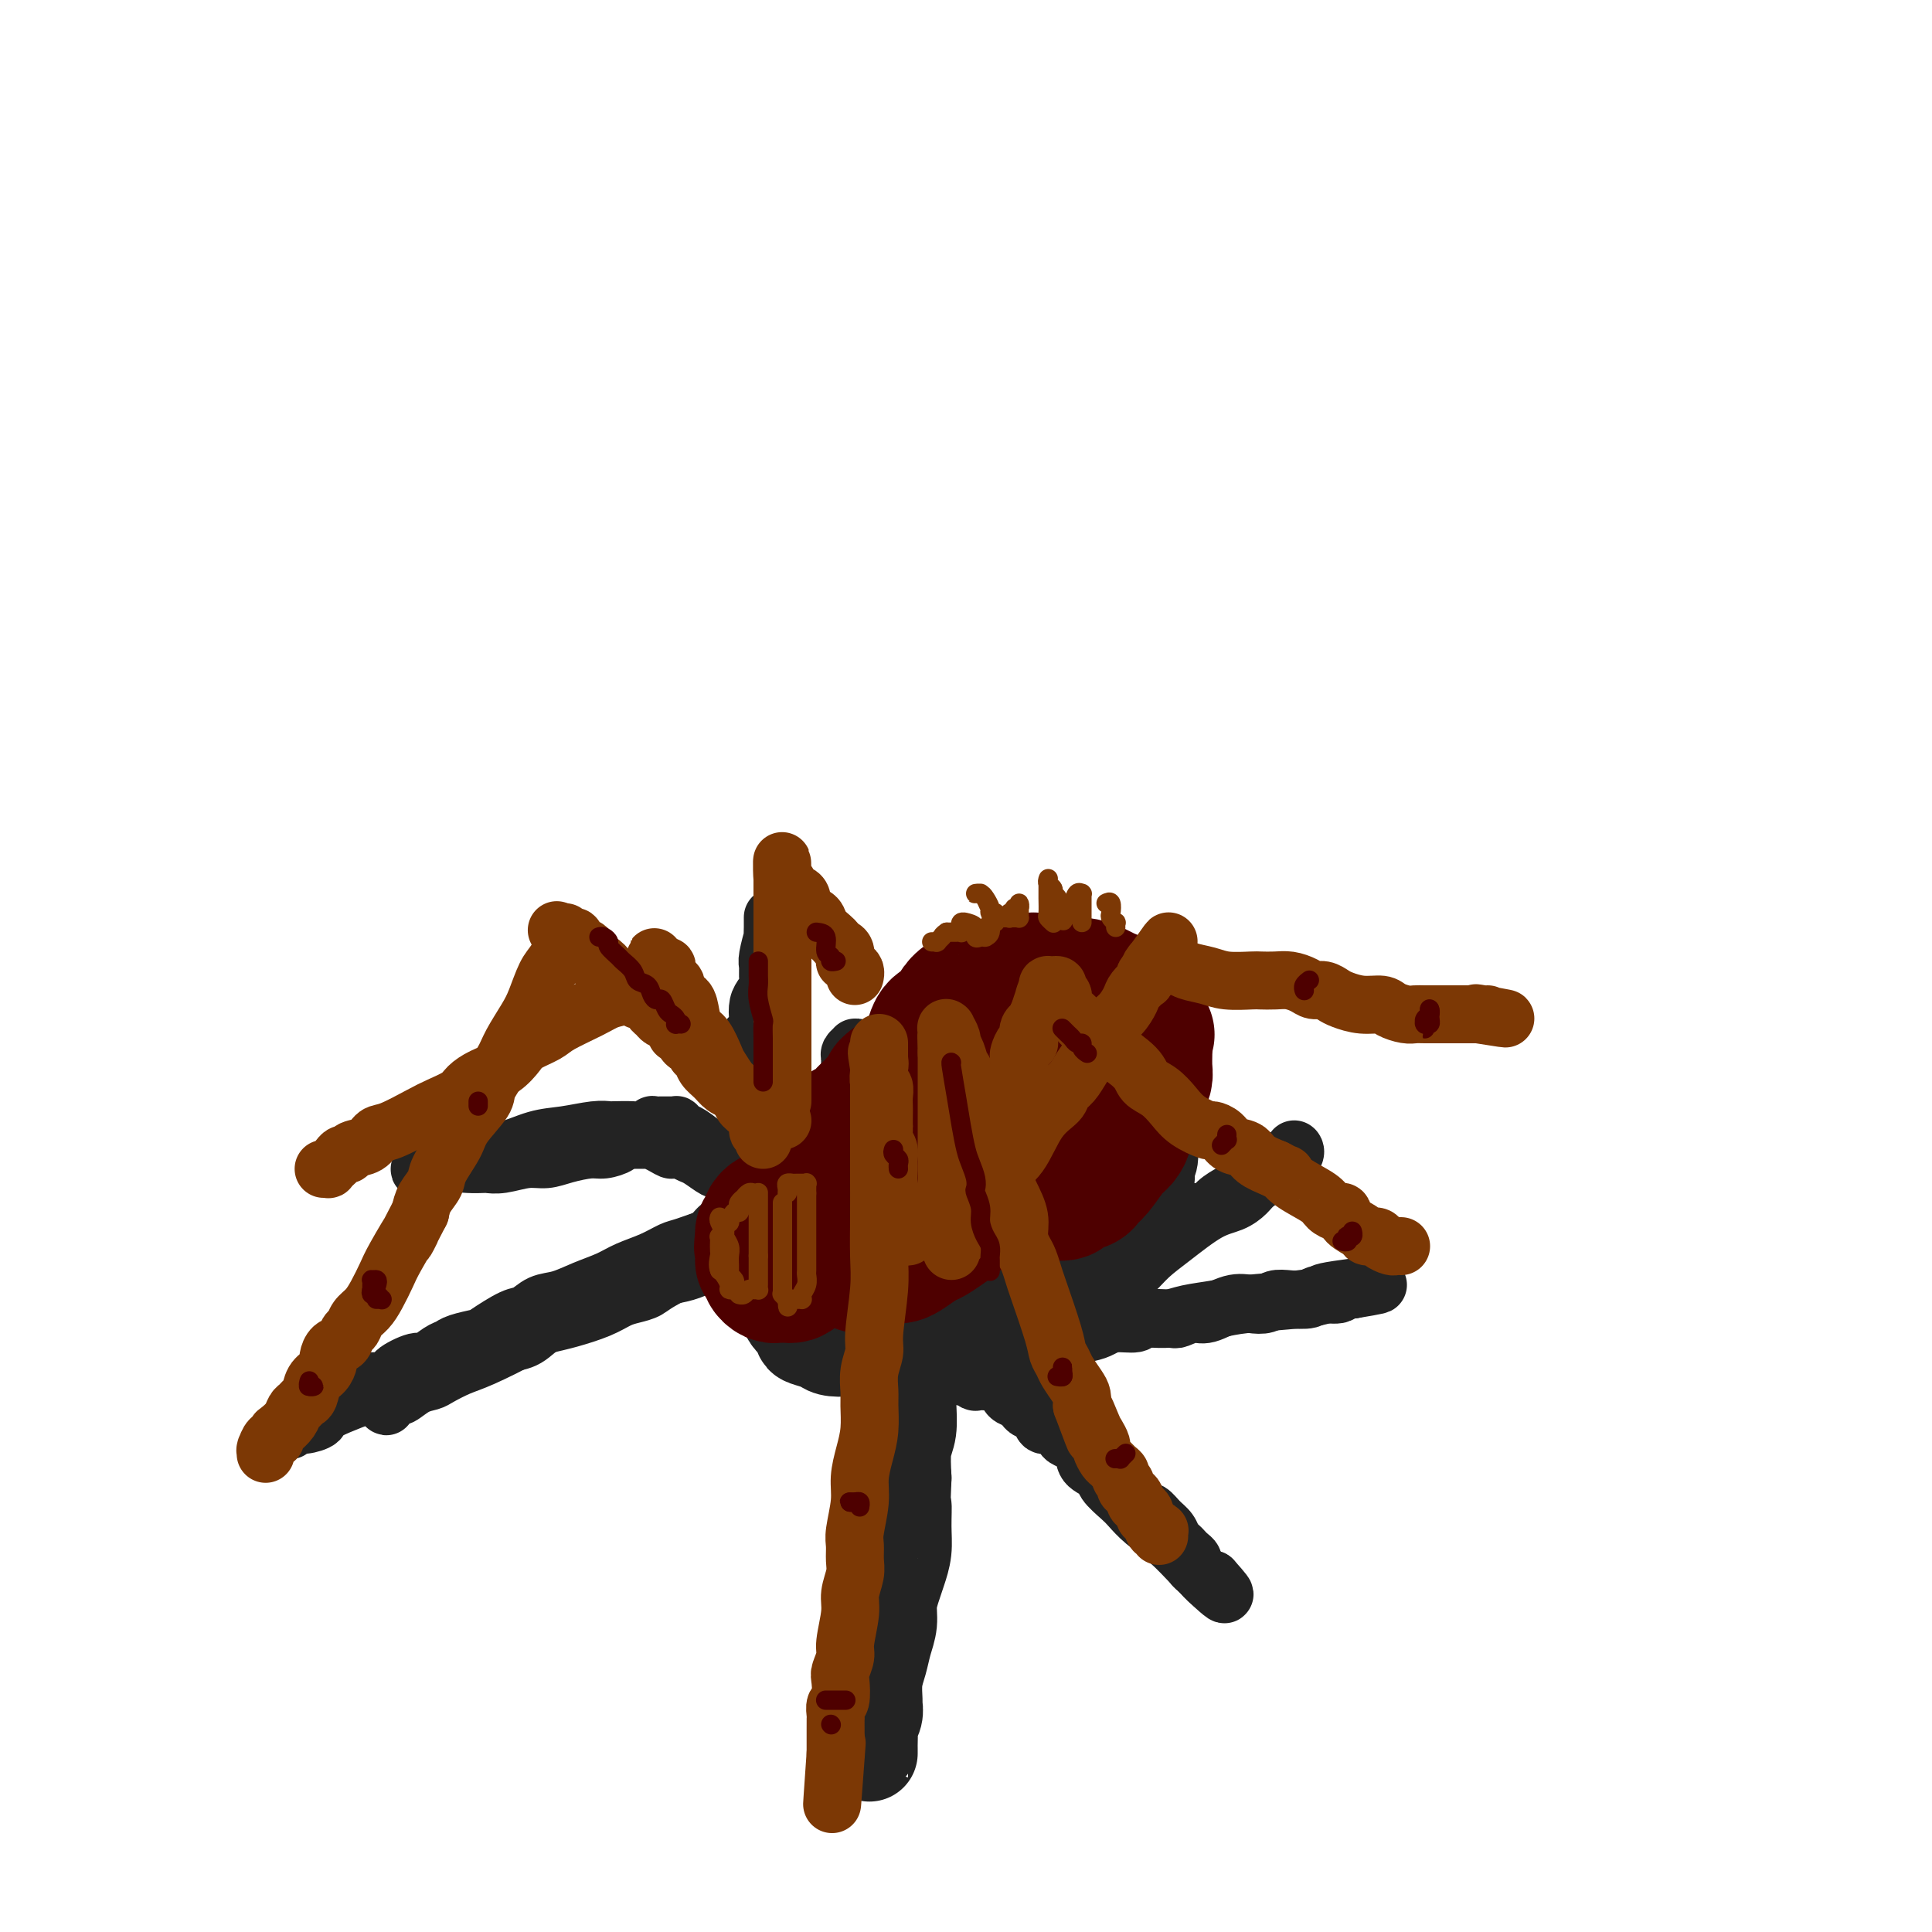 <svg viewBox='0 0 400 400' version='1.1' xmlns='http://www.w3.org/2000/svg' xmlns:xlink='http://www.w3.org/1999/xlink'><g fill='none' stroke='#232323' stroke-width='20' stroke-linecap='round' stroke-linejoin='round'><path d='M224,229c0.308,0.113 0.617,0.227 0,0c-0.617,-0.227 -2.158,-0.794 -3,-1c-0.842,-0.206 -0.983,-0.052 -2,0c-1.017,0.052 -2.909,-0.000 -4,0c-1.091,0.000 -1.379,0.052 -2,0c-0.621,-0.052 -1.574,-0.207 -2,0c-0.426,0.207 -0.327,0.777 -1,1c-0.673,0.223 -2.120,0.098 -3,0c-0.880,-0.098 -1.193,-0.168 -2,0c-0.807,0.168 -2.107,0.573 -3,1c-0.893,0.427 -1.380,0.874 -2,1c-0.620,0.126 -1.375,-0.070 -2,0c-0.625,0.070 -1.122,0.405 -2,1c-0.878,0.595 -2.139,1.449 -3,2c-0.861,0.551 -1.323,0.799 -2,1c-0.677,0.201 -1.571,0.357 -2,1c-0.429,0.643 -0.394,1.775 -1,2c-0.606,0.225 -1.853,-0.455 -3,0c-1.147,0.455 -2.193,2.046 -3,3c-0.807,0.954 -1.373,1.273 -2,2c-0.627,0.727 -1.313,1.864 -2,3'/><path d='M178,246c-3.199,2.375 -1.197,0.811 -1,1c0.197,0.189 -1.411,2.130 -2,3c-0.589,0.870 -0.158,0.670 0,1c0.158,0.330 0.043,1.192 0,2c-0.043,0.808 -0.013,1.563 0,2c0.013,0.437 0.011,0.555 0,1c-0.011,0.445 -0.029,1.216 0,2c0.029,0.784 0.107,1.580 0,2c-0.107,0.420 -0.398,0.465 0,1c0.398,0.535 1.486,1.559 2,2c0.514,0.441 0.455,0.300 1,1c0.545,0.700 1.693,2.243 2,3c0.307,0.757 -0.227,0.728 0,1c0.227,0.272 1.216,0.844 2,1c0.784,0.156 1.363,-0.103 2,0c0.637,0.103 1.333,0.567 2,1c0.667,0.433 1.305,0.835 2,1c0.695,0.165 1.446,0.094 2,0c0.554,-0.094 0.910,-0.212 2,0c1.090,0.212 2.913,0.752 4,1c1.087,0.248 1.438,0.204 2,0c0.562,-0.204 1.337,-0.568 2,-1c0.663,-0.432 1.216,-0.932 2,-1c0.784,-0.068 1.799,0.295 3,0c1.201,-0.295 2.589,-1.248 4,-2c1.411,-0.752 2.847,-1.303 4,-2c1.153,-0.697 2.024,-1.540 3,-2c0.976,-0.460 2.055,-0.536 3,-1c0.945,-0.464 1.754,-1.317 3,-2c1.246,-0.683 2.927,-1.195 4,-2c1.073,-0.805 1.536,-1.902 2,-3'/><path d='M228,256c4.181,-2.526 3.133,-1.842 3,-2c-0.133,-0.158 0.648,-1.159 2,-3c1.352,-1.841 3.276,-4.524 4,-6c0.724,-1.476 0.248,-1.746 0,-2c-0.248,-0.254 -0.267,-0.492 0,-1c0.267,-0.508 0.819,-1.284 1,-2c0.181,-0.716 -0.010,-1.370 0,-2c0.010,-0.630 0.222,-1.237 0,-2c-0.222,-0.763 -0.877,-1.683 -1,-2c-0.123,-0.317 0.287,-0.031 0,0c-0.287,0.031 -1.272,-0.191 -2,-1c-0.728,-0.809 -1.198,-2.204 -2,-3c-0.802,-0.796 -1.937,-0.994 -3,-1c-1.063,-0.006 -2.055,0.180 -3,0c-0.945,-0.180 -1.842,-0.726 -3,-1c-1.158,-0.274 -2.578,-0.277 -4,0c-1.422,0.277 -2.846,0.835 -4,1c-1.154,0.165 -2.038,-0.064 -3,0c-0.962,0.064 -2.003,0.421 -3,1c-0.997,0.579 -1.950,1.379 -4,2c-2.050,0.621 -5.196,1.061 -7,2c-1.804,0.939 -2.265,2.376 -3,3c-0.735,0.624 -1.745,0.436 -3,1c-1.255,0.564 -2.756,1.879 -4,3c-1.244,1.121 -2.232,2.048 -3,3c-0.768,0.952 -1.317,1.929 -2,3c-0.683,1.071 -1.501,2.234 -2,3c-0.499,0.766 -0.680,1.133 -1,2c-0.320,0.867 -0.778,2.233 -1,3c-0.222,0.767 -0.206,0.933 0,1c0.206,0.067 0.603,0.033 1,0'/><path d='M181,256c-0.604,2.262 0.385,1.916 1,2c0.615,0.084 0.854,0.598 1,1c0.146,0.402 0.197,0.693 1,1c0.803,0.307 2.356,0.629 3,1c0.644,0.371 0.379,0.792 1,1c0.621,0.208 2.129,0.202 3,0c0.871,-0.202 1.105,-0.599 2,-1c0.895,-0.401 2.449,-0.807 4,-1c1.551,-0.193 3.097,-0.173 5,-1c1.903,-0.827 4.161,-2.501 6,-4c1.839,-1.499 3.257,-2.824 5,-4c1.743,-1.176 3.811,-2.202 5,-3c1.189,-0.798 1.499,-1.369 2,-2c0.501,-0.631 1.192,-1.321 2,-2c0.808,-0.679 1.734,-1.348 2,-2c0.266,-0.652 -0.127,-1.288 0,-2c0.127,-0.712 0.774,-1.500 1,-2c0.226,-0.500 0.031,-0.712 0,-1c-0.031,-0.288 0.101,-0.651 0,-1c-0.101,-0.349 -0.435,-0.682 -1,-1c-0.565,-0.318 -1.360,-0.619 -2,-1c-0.640,-0.381 -1.126,-0.842 -2,-1c-0.874,-0.158 -2.137,-0.013 -3,0c-0.863,0.013 -1.327,-0.105 -2,0c-0.673,0.105 -1.555,0.432 -3,1c-1.445,0.568 -3.455,1.376 -5,2c-1.545,0.624 -2.627,1.065 -4,2c-1.373,0.935 -3.038,2.364 -4,3c-0.962,0.636 -1.220,0.479 -2,1c-0.780,0.521 -2.080,1.720 -3,3c-0.920,1.280 -1.460,2.640 -2,4'/><path d='M192,249c-3.226,3.218 -3.792,4.764 -4,6c-0.208,1.236 -0.057,2.164 0,3c0.057,0.836 0.020,1.582 0,2c-0.020,0.418 -0.024,0.508 0,1c0.024,0.492 0.075,1.386 0,2c-0.075,0.614 -0.276,0.949 0,1c0.276,0.051 1.029,-0.181 2,0c0.971,0.181 2.162,0.776 3,1c0.838,0.224 1.325,0.075 2,0c0.675,-0.075 1.540,-0.078 2,0c0.460,0.078 0.515,0.237 1,0c0.485,-0.237 1.400,-0.871 2,-1c0.600,-0.129 0.884,0.246 1,0c0.116,-0.246 0.064,-1.112 0,-2c-0.064,-0.888 -0.138,-1.796 0,-2c0.138,-0.204 0.490,0.298 0,0c-0.490,-0.298 -1.823,-1.397 -3,-2c-1.177,-0.603 -2.198,-0.712 -3,-1c-0.802,-0.288 -1.383,-0.757 -2,-1c-0.617,-0.243 -1.269,-0.261 -2,0c-0.731,0.261 -1.542,0.802 -2,1c-0.458,0.198 -0.564,0.053 -1,0c-0.436,-0.053 -1.202,-0.015 -2,0c-0.798,0.015 -1.627,0.005 -2,0c-0.373,-0.005 -0.288,-0.005 -1,0c-0.712,0.005 -2.219,0.015 -3,0c-0.781,-0.015 -0.836,-0.057 -1,0c-0.164,0.057 -0.436,0.211 -1,0c-0.564,-0.211 -1.421,-0.788 -2,-1c-0.579,-0.212 -0.880,-0.061 -1,0c-0.120,0.061 -0.060,0.030 0,0'/><path d='M175,256c-3.274,-0.155 -1.460,-0.041 -1,0c0.460,0.041 -0.435,0.010 -1,0c-0.565,-0.010 -0.799,0.000 -1,0c-0.201,-0.000 -0.368,-0.011 -1,0c-0.632,0.011 -1.729,0.044 -2,0c-0.271,-0.044 0.282,-0.165 0,0c-0.282,0.165 -1.400,0.617 -2,1c-0.600,0.383 -0.682,0.697 -1,1c-0.318,0.303 -0.874,0.594 -1,1c-0.126,0.406 0.176,0.927 0,1c-0.176,0.073 -0.832,-0.302 -1,0c-0.168,0.302 0.151,1.281 0,2c-0.151,0.719 -0.773,1.179 -1,2c-0.227,0.821 -0.058,2.003 0,3c0.058,0.997 0.004,1.810 0,2c-0.004,0.190 0.041,-0.244 0,0c-0.041,0.244 -0.168,1.164 0,2c0.168,0.836 0.629,1.586 1,2c0.371,0.414 0.650,0.493 1,1c0.350,0.507 0.770,1.443 1,2c0.230,0.557 0.268,0.734 1,1c0.732,0.266 2.157,0.622 3,1c0.843,0.378 1.104,0.779 2,1c0.896,0.221 2.428,0.264 3,0c0.572,-0.264 0.184,-0.833 1,-1c0.816,-0.167 2.837,0.069 4,0c1.163,-0.069 1.469,-0.444 2,-1c0.531,-0.556 1.287,-1.293 2,-2c0.713,-0.707 1.384,-1.383 2,-2c0.616,-0.617 1.176,-1.176 2,-2c0.824,-0.824 1.912,-1.912 3,-3'/><path d='M191,268c1.872,-1.882 1.052,-1.589 1,-2c-0.052,-0.411 0.664,-1.528 1,-2c0.336,-0.472 0.293,-0.298 0,-1c-0.293,-0.702 -0.835,-2.278 -1,-3c-0.165,-0.722 0.047,-0.588 0,-1c-0.047,-0.412 -0.355,-1.369 -1,-2c-0.645,-0.631 -1.629,-0.937 -2,-1c-0.371,-0.063 -0.128,0.116 -1,0c-0.872,-0.116 -2.857,-0.526 -4,-1c-1.143,-0.474 -1.443,-1.012 -2,-1c-0.557,0.012 -1.371,0.575 -2,1c-0.629,0.425 -1.073,0.711 -2,1c-0.927,0.289 -2.339,0.581 -3,1c-0.661,0.419 -0.572,0.964 -1,1c-0.428,0.036 -1.372,-0.437 -2,0c-0.628,0.437 -0.938,1.784 -1,2c-0.062,0.216 0.126,-0.699 0,0c-0.126,0.699 -0.567,3.013 -1,4c-0.433,0.987 -0.859,0.649 -1,1c-0.141,0.351 0.004,1.393 0,2c-0.004,0.607 -0.157,0.779 0,1c0.157,0.221 0.624,0.489 1,1c0.376,0.511 0.661,1.264 1,2c0.339,0.736 0.731,1.455 1,2c0.269,0.545 0.416,0.917 1,1c0.584,0.083 1.606,-0.121 2,0c0.394,0.121 0.161,0.568 0,1c-0.161,0.432 -0.249,0.848 0,1c0.249,0.152 0.836,0.041 1,0c0.164,-0.041 -0.096,-0.012 0,0c0.096,0.012 0.548,0.006 1,0'/><path d='M177,276c1.172,1.436 0.103,0.524 0,0c-0.103,-0.524 0.761,-0.662 1,-1c0.239,-0.338 -0.147,-0.875 0,-1c0.147,-0.125 0.827,0.163 1,0c0.173,-0.163 -0.161,-0.776 0,-1c0.161,-0.224 0.818,-0.060 1,0c0.182,0.060 -0.110,0.017 0,0c0.110,-0.017 0.622,-0.009 1,0c0.378,0.009 0.623,0.017 1,0c0.377,-0.017 0.886,-0.061 1,0c0.114,0.061 -0.165,0.227 0,0c0.165,-0.227 0.776,-0.846 1,-1c0.224,-0.154 0.063,0.156 0,0c-0.063,-0.156 -0.028,-0.776 0,-1c0.028,-0.224 0.050,-0.050 0,0c-0.050,0.050 -0.172,-0.025 0,0c0.172,0.025 0.638,0.150 1,0c0.362,-0.150 0.619,-0.577 1,-1c0.381,-0.423 0.887,-0.844 1,-1c0.113,-0.156 -0.166,-0.046 0,0c0.166,0.046 0.776,0.028 1,0c0.224,-0.028 0.060,-0.065 0,0c-0.060,0.065 -0.016,0.234 0,0c0.016,-0.234 0.004,-0.871 0,-1c-0.004,-0.129 -0.001,0.249 0,0c0.001,-0.249 0.001,-1.124 0,-2'/><path d='M188,266c1.702,-1.848 0.456,-1.469 0,-2c-0.456,-0.531 -0.123,-1.974 0,-3c0.123,-1.026 0.037,-1.637 0,-2c-0.037,-0.363 -0.024,-0.478 0,-1c0.024,-0.522 0.059,-1.450 0,-2c-0.059,-0.550 -0.212,-0.721 0,-1c0.212,-0.279 0.788,-0.668 1,-1c0.212,-0.332 0.061,-0.609 0,-1c-0.061,-0.391 -0.030,-0.896 0,-1c0.030,-0.104 0.061,0.193 0,0c-0.061,-0.193 -0.212,-0.878 0,-1c0.212,-0.122 0.789,0.318 1,0c0.211,-0.318 0.057,-1.393 0,-2c-0.057,-0.607 -0.016,-0.745 0,-1c0.016,-0.255 0.008,-0.628 0,-1'/><path d='M190,247c0.309,-2.874 0.083,-0.560 0,0c-0.083,0.560 -0.022,-0.635 0,-1c0.022,-0.365 0.006,0.101 0,0c-0.006,-0.101 -0.002,-0.770 0,-1c0.002,-0.230 0.001,-0.021 0,0c-0.001,0.021 -0.001,-0.145 0,0c0.001,0.145 0.004,0.600 0,1c-0.004,0.400 -0.015,0.743 0,1c0.015,0.257 0.057,0.427 0,1c-0.057,0.573 -0.211,1.550 0,2c0.211,0.450 0.789,0.374 1,1c0.211,0.626 0.056,1.952 0,3c-0.056,1.048 -0.014,1.816 0,2c0.014,0.184 -0.000,-0.216 0,0c0.000,0.216 0.015,1.050 0,2c-0.015,0.950 -0.061,2.017 0,3c0.061,0.983 0.228,1.881 0,3c-0.228,1.119 -0.849,2.460 -1,4c-0.151,1.540 0.170,3.280 0,5c-0.170,1.720 -0.830,3.419 -1,5c-0.170,1.581 0.150,3.043 0,4c-0.150,0.957 -0.771,1.407 -1,2c-0.229,0.593 -0.065,1.328 0,2c0.065,0.672 0.031,1.279 0,2c-0.031,0.721 -0.060,1.554 0,3c0.060,1.446 0.208,3.505 0,5c-0.208,1.495 -0.774,2.427 -1,4c-0.226,1.573 -0.113,3.786 0,6'/><path d='M187,306c-0.461,10.310 -0.112,6.585 0,6c0.112,-0.585 -0.012,1.971 0,4c0.012,2.029 0.162,3.533 0,5c-0.162,1.467 -0.635,2.899 -1,4c-0.365,1.101 -0.622,1.873 -1,3c-0.378,1.127 -0.875,2.611 -1,4c-0.125,1.389 0.124,2.684 0,4c-0.124,1.316 -0.622,2.652 -1,4c-0.378,1.348 -0.636,2.706 -1,4c-0.364,1.294 -0.833,2.522 -1,4c-0.167,1.478 -0.031,3.206 0,4c0.031,0.794 -0.044,0.655 0,1c0.044,0.345 0.208,1.174 0,2c-0.208,0.826 -0.788,1.650 -1,2c-0.212,0.350 -0.057,0.227 0,1c0.057,0.773 0.015,2.442 0,3c-0.015,0.558 -0.004,0.005 0,0c0.004,-0.005 0.001,0.537 0,1c-0.001,0.463 -0.000,0.847 0,1c0.000,0.153 0.000,0.077 0,0'/></g>
<g fill='none' stroke='#232323' stroke-width='12' stroke-linecap='round' stroke-linejoin='round'><path d='M176,258c-0.108,-0.309 -0.215,-0.619 -1,-1c-0.785,-0.381 -2.247,-0.834 -3,-1c-0.753,-0.166 -0.797,-0.043 -1,0c-0.203,0.043 -0.565,0.008 -1,0c-0.435,-0.008 -0.942,0.012 -1,0c-0.058,-0.012 0.332,-0.055 0,0c-0.332,0.055 -1.387,0.210 -2,0c-0.613,-0.210 -0.783,-0.785 -1,-1c-0.217,-0.215 -0.482,-0.072 -1,0c-0.518,0.072 -1.290,0.071 -2,0c-0.710,-0.071 -1.358,-0.213 -2,0c-0.642,0.213 -1.276,0.782 -2,1c-0.724,0.218 -1.536,0.086 -2,0c-0.464,-0.086 -0.580,-0.126 -1,0c-0.420,0.126 -1.144,0.419 -2,1c-0.856,0.581 -1.846,1.451 -3,2c-1.154,0.549 -2.474,0.776 -3,1c-0.526,0.224 -0.257,0.445 -1,1c-0.743,0.555 -2.498,1.444 -4,2c-1.502,0.556 -2.751,0.778 -4,1'/><path d='M139,264c-3.618,1.866 -4.162,2.531 -5,3c-0.838,0.469 -1.970,0.742 -3,1c-1.030,0.258 -1.957,0.503 -3,1c-1.043,0.497 -2.203,1.247 -4,2c-1.797,0.753 -4.231,1.508 -6,2c-1.769,0.492 -2.874,0.722 -4,1c-1.126,0.278 -2.273,0.603 -3,1c-0.727,0.397 -1.033,0.866 -3,2c-1.967,1.134 -5.593,2.932 -8,4c-2.407,1.068 -3.594,1.404 -5,2c-1.406,0.596 -3.031,1.451 -4,2c-0.969,0.549 -1.282,0.791 -2,1c-0.718,0.209 -1.843,0.385 -3,1c-1.157,0.615 -2.348,1.668 -3,2c-0.652,0.332 -0.765,-0.058 -1,0c-0.235,0.058 -0.593,0.563 -1,1c-0.407,0.437 -0.863,0.805 -1,1c-0.137,0.195 0.043,0.216 0,0c-0.043,-0.216 -0.311,-0.669 0,-1c0.311,-0.331 1.202,-0.540 2,-1c0.798,-0.460 1.504,-1.170 3,-2c1.496,-0.830 3.783,-1.781 6,-3c2.217,-1.219 4.365,-2.707 7,-4c2.635,-1.293 5.759,-2.392 9,-4c3.241,-1.608 6.601,-3.727 9,-5c2.399,-1.273 3.839,-1.702 5,-2c1.161,-0.298 2.043,-0.465 3,-1c0.957,-0.535 1.988,-1.439 3,-2c1.012,-0.561 2.006,-0.781 3,-1'/><path d='M130,265c8.561,-4.201 4.963,-1.702 4,-1c-0.963,0.702 0.709,-0.393 2,-1c1.291,-0.607 2.201,-0.726 3,-1c0.799,-0.274 1.489,-0.704 2,-1c0.511,-0.296 0.844,-0.460 2,-1c1.156,-0.540 3.133,-1.458 4,-2c0.867,-0.542 0.622,-0.708 1,-1c0.378,-0.292 1.378,-0.709 2,-1c0.622,-0.291 0.864,-0.455 2,-1c1.136,-0.545 3.164,-1.469 4,-2c0.836,-0.531 0.479,-0.668 1,-1c0.521,-0.332 1.919,-0.860 3,-1c1.081,-0.140 1.845,0.106 2,0c0.155,-0.106 -0.298,-0.564 0,-1c0.298,-0.436 1.348,-0.849 2,-1c0.652,-0.151 0.907,-0.041 1,0c0.093,0.041 0.025,0.011 0,0c-0.025,-0.011 -0.007,-0.003 0,0c0.007,0.003 0.004,0.002 0,0'/><path d='M165,249c5.242,-2.518 0.846,-0.813 -1,0c-1.846,0.813 -1.140,0.733 -1,1c0.140,0.267 -0.284,0.883 -1,1c-0.716,0.117 -1.725,-0.263 -3,0c-1.275,0.263 -2.815,1.169 -4,2c-1.185,0.831 -2.013,1.588 -3,2c-0.987,0.412 -2.133,0.481 -4,1c-1.867,0.519 -4.455,1.490 -6,2c-1.545,0.510 -2.047,0.559 -3,1c-0.953,0.441 -2.358,1.274 -4,2c-1.642,0.726 -3.520,1.345 -5,2c-1.480,0.655 -2.560,1.346 -4,2c-1.440,0.654 -3.240,1.272 -5,2c-1.760,0.728 -3.480,1.564 -5,2c-1.520,0.436 -2.838,0.470 -4,1c-1.162,0.530 -2.167,1.556 -3,2c-0.833,0.444 -1.494,0.304 -3,1c-1.506,0.696 -3.858,2.227 -5,3c-1.142,0.773 -1.073,0.790 -2,1c-0.927,0.210 -2.851,0.615 -4,1c-1.149,0.385 -1.525,0.751 -2,1c-0.475,0.249 -1.049,0.381 -2,1c-0.951,0.619 -2.278,1.725 -3,2c-0.722,0.275 -0.838,-0.281 -2,0c-1.162,0.281 -3.371,1.399 -4,2c-0.629,0.601 0.323,0.685 0,1c-0.323,0.315 -1.921,0.861 -3,1c-1.079,0.139 -1.640,-0.128 -2,0c-0.360,0.128 -0.520,0.650 -1,1c-0.480,0.350 -1.280,0.529 -2,1c-0.720,0.471 -1.360,1.236 -2,2'/><path d='M72,290c-14.744,6.599 -5.105,2.595 -2,1c3.105,-1.595 -0.324,-0.782 -2,0c-1.676,0.782 -1.598,1.534 -2,2c-0.402,0.466 -1.285,0.647 -2,1c-0.715,0.353 -1.263,0.879 -2,1c-0.737,0.121 -1.662,-0.163 -2,0c-0.338,0.163 -0.088,0.772 0,1c0.088,0.228 0.014,0.076 0,0c-0.014,-0.076 0.032,-0.076 0,0c-0.032,0.076 -0.144,0.227 0,0c0.144,-0.227 0.542,-0.831 1,-1c0.458,-0.169 0.974,0.099 2,0c1.026,-0.099 2.560,-0.563 3,-1c0.440,-0.437 -0.214,-0.847 2,-2c2.214,-1.153 7.297,-3.047 10,-4c2.703,-0.953 3.027,-0.963 5,-2c1.973,-1.037 5.594,-3.101 8,-4c2.406,-0.899 3.595,-0.635 5,-1c1.405,-0.365 3.024,-1.361 4,-2c0.976,-0.639 1.308,-0.920 2,-1c0.692,-0.080 1.745,0.043 3,0c1.255,-0.043 2.711,-0.251 4,-1c1.289,-0.749 2.409,-2.038 4,-3c1.591,-0.962 3.653,-1.598 5,-2c1.347,-0.402 1.980,-0.572 3,-1c1.020,-0.428 2.428,-1.115 4,-2c1.572,-0.885 3.308,-1.969 5,-3c1.692,-1.031 3.341,-2.009 5,-3c1.659,-0.991 3.330,-1.996 5,-3'/><path d='M140,260c5.832,-3.278 4.911,-2.973 5,-3c0.089,-0.027 1.186,-0.388 2,-1c0.814,-0.612 1.345,-1.477 2,-2c0.655,-0.523 1.436,-0.704 2,-1c0.564,-0.296 0.912,-0.706 2,-1c1.088,-0.294 2.917,-0.471 4,-1c1.083,-0.529 1.419,-1.410 2,-2c0.581,-0.590 1.406,-0.890 2,-1c0.594,-0.110 0.957,-0.029 1,0c0.043,0.029 -0.235,0.008 0,0c0.235,-0.008 0.984,-0.001 1,0c0.016,0.001 -0.702,-0.004 -1,0c-0.298,0.004 -0.178,0.016 0,0c0.178,-0.016 0.413,-0.061 0,0c-0.413,0.061 -1.472,0.227 -2,0c-0.528,-0.227 -0.523,-0.848 -1,-1c-0.477,-0.152 -1.437,0.166 -2,0c-0.563,-0.166 -0.728,-0.814 -1,-1c-0.272,-0.186 -0.649,0.091 -1,0c-0.351,-0.091 -0.676,-0.551 -1,-1c-0.324,-0.449 -0.648,-0.889 -1,-1c-0.352,-0.111 -0.731,0.107 -1,0c-0.269,-0.107 -0.428,-0.539 -1,-1c-0.572,-0.461 -1.557,-0.949 -2,-1c-0.443,-0.051 -0.346,0.337 -1,0c-0.654,-0.337 -2.061,-1.398 -3,-2c-0.939,-0.602 -1.411,-0.743 -2,-1c-0.589,-0.257 -1.294,-0.628 -2,-1'/><path d='M141,238c-3.614,-1.503 -2.149,-0.259 -2,0c0.149,0.259 -1.020,-0.466 -2,-1c-0.980,-0.534 -1.773,-0.875 -2,-1c-0.227,-0.125 0.113,-0.033 0,0c-0.113,0.033 -0.678,0.008 -1,0c-0.322,-0.008 -0.399,0.001 -1,0c-0.601,-0.001 -1.726,-0.010 -2,0c-0.274,0.010 0.301,0.041 0,0c-0.301,-0.041 -1.480,-0.152 -2,0c-0.520,0.152 -0.382,0.567 -1,1c-0.618,0.433 -1.990,0.886 -3,1c-1.010,0.114 -1.656,-0.109 -3,0c-1.344,0.109 -3.387,0.551 -5,1c-1.613,0.449 -2.798,0.905 -4,1c-1.202,0.095 -2.422,-0.170 -4,0c-1.578,0.170 -3.514,0.777 -5,1c-1.486,0.223 -2.521,0.064 -3,0c-0.479,-0.064 -0.404,-0.031 -1,0c-0.596,0.031 -1.865,0.061 -3,0c-1.135,-0.061 -2.135,-0.212 -3,0c-0.865,0.212 -1.594,0.789 -2,1c-0.406,0.211 -0.487,0.057 -1,0c-0.513,-0.057 -1.456,-0.018 -2,0c-0.544,0.018 -0.690,0.015 -1,0c-0.310,-0.015 -0.785,-0.043 -1,0c-0.215,0.043 -0.171,0.156 0,0c0.171,-0.156 0.469,-0.580 1,-1c0.531,-0.420 1.295,-0.834 2,-1c0.705,-0.166 1.353,-0.083 2,0'/><path d='M92,240c1.097,-0.344 1.839,-0.204 2,0c0.161,0.204 -0.259,0.472 1,0c1.259,-0.472 4.195,-1.685 6,-2c1.805,-0.315 2.477,0.270 4,0c1.523,-0.270 3.897,-1.393 6,-2c2.103,-0.607 3.936,-0.699 6,-1c2.064,-0.301 4.359,-0.812 6,-1c1.641,-0.188 2.630,-0.054 3,0c0.370,0.054 0.123,0.029 1,0c0.877,-0.029 2.879,-0.060 4,0c1.121,0.060 1.360,0.212 2,0c0.640,-0.212 1.682,-0.789 2,-1c0.318,-0.211 -0.088,-0.057 0,0c0.088,0.057 0.668,0.015 1,0c0.332,-0.015 0.414,-0.005 1,0c0.586,0.005 1.676,0.005 2,0c0.324,-0.005 -0.119,-0.014 0,0c0.119,0.014 0.800,0.051 1,0c0.200,-0.051 -0.079,-0.189 0,0c0.079,0.189 0.518,0.706 1,1c0.482,0.294 1.007,0.364 2,1c0.993,0.636 2.455,1.837 4,3c1.545,1.163 3.173,2.287 5,4c1.827,1.713 3.854,4.013 5,5c1.146,0.987 1.410,0.660 2,1c0.590,0.340 1.506,1.348 2,2c0.494,0.652 0.566,0.948 1,1c0.434,0.052 1.230,-0.141 2,0c0.770,0.141 1.515,0.615 2,1c0.485,0.385 0.710,0.681 1,1c0.290,0.319 0.645,0.659 1,1'/><path d='M168,254c4.652,3.248 1.783,0.869 1,0c-0.783,-0.869 0.520,-0.227 1,0c0.480,0.227 0.136,0.038 0,0c-0.136,-0.038 -0.064,0.076 0,0c0.064,-0.076 0.119,-0.342 0,-1c-0.119,-0.658 -0.412,-1.709 -1,-2c-0.588,-0.291 -1.472,0.177 -2,0c-0.528,-0.177 -0.700,-1.001 -1,-2c-0.300,-0.999 -0.728,-2.173 -1,-3c-0.272,-0.827 -0.387,-1.305 -1,-2c-0.613,-0.695 -1.722,-1.605 -2,-2c-0.278,-0.395 0.276,-0.276 0,-1c-0.276,-0.724 -1.380,-2.292 -2,-3c-0.620,-0.708 -0.754,-0.556 -1,-1c-0.246,-0.444 -0.605,-1.486 -1,-2c-0.395,-0.514 -0.828,-0.501 -1,-1c-0.172,-0.499 -0.084,-1.508 0,-2c0.084,-0.492 0.162,-0.465 0,-1c-0.162,-0.535 -0.565,-1.631 -1,-2c-0.435,-0.369 -0.901,-0.012 -1,0c-0.099,0.012 0.170,-0.323 0,-1c-0.170,-0.677 -0.778,-1.697 -1,-2c-0.222,-0.303 -0.060,0.112 0,0c0.060,-0.112 0.016,-0.751 0,-1c-0.016,-0.249 -0.004,-0.108 0,0c0.004,0.108 0.001,0.183 0,0c-0.001,-0.183 -0.000,-0.624 0,-1c0.000,-0.376 0.000,-0.688 0,-1'/><path d='M154,223c-2.147,-5.307 -0.515,-3.074 0,-2c0.515,1.074 -0.086,0.991 0,0c0.086,-0.991 0.859,-2.888 1,-4c0.141,-1.112 -0.352,-1.439 0,-2c0.352,-0.561 1.548,-1.358 2,-2c0.452,-0.642 0.159,-1.130 0,-2c-0.159,-0.870 -0.186,-2.120 0,-3c0.186,-0.880 0.585,-1.388 1,-2c0.415,-0.612 0.847,-1.328 1,-2c0.153,-0.672 0.027,-1.299 0,-2c-0.027,-0.701 0.045,-1.477 0,-2c-0.045,-0.523 -0.208,-0.794 0,-2c0.208,-1.206 0.788,-3.346 1,-4c0.212,-0.654 0.057,0.179 0,0c-0.057,-0.179 -0.015,-1.368 0,-2c0.015,-0.632 0.004,-0.706 0,-1c-0.004,-0.294 -0.001,-0.809 0,-1c0.001,-0.191 0.000,-0.059 0,0c-0.000,0.059 -0.000,0.046 0,0c0.000,-0.046 0.000,-0.126 0,0c-0.000,0.126 -0.000,0.459 0,1c0.000,0.541 0.000,1.289 0,2c-0.000,0.711 -0.000,1.384 0,2c0.000,0.616 0.000,1.174 0,2c-0.000,0.826 -0.000,1.920 0,3c0.000,1.080 0.000,2.145 0,3c-0.000,0.855 -0.000,1.499 0,3c0.000,1.501 0.000,3.857 0,6c-0.000,2.143 -0.000,4.071 0,6'/><path d='M160,218c-0.000,5.889 -0.001,7.112 0,9c0.001,1.888 0.004,4.441 0,6c-0.004,1.559 -0.015,2.123 0,3c0.015,0.877 0.057,2.068 0,3c-0.057,0.932 -0.211,1.604 0,2c0.211,0.396 0.789,0.517 1,1c0.211,0.483 0.057,1.330 0,2c-0.057,0.670 -0.016,1.164 0,2c0.016,0.836 0.008,2.014 0,3c-0.008,0.986 -0.016,1.781 0,2c0.016,0.219 0.056,-0.137 0,0c-0.056,0.137 -0.209,0.766 0,1c0.209,0.234 0.781,0.074 1,0c0.219,-0.074 0.087,-0.060 0,0c-0.087,0.060 -0.127,0.166 0,0c0.127,-0.166 0.422,-0.603 1,-1c0.578,-0.397 1.437,-0.753 2,-1c0.563,-0.247 0.828,-0.384 1,-1c0.172,-0.616 0.252,-1.710 1,-2c0.748,-0.290 2.166,0.223 3,0c0.834,-0.223 1.085,-1.183 2,-2c0.915,-0.817 2.495,-1.490 3,-2c0.505,-0.510 -0.065,-0.858 0,-1c0.065,-0.142 0.763,-0.079 1,0c0.237,0.079 0.011,0.175 0,0c-0.011,-0.175 0.193,-0.619 0,-1c-0.193,-0.381 -0.784,-0.699 -1,-1c-0.216,-0.301 -0.058,-0.586 0,-1c0.058,-0.414 0.016,-0.958 0,-1c-0.016,-0.042 -0.004,0.416 0,0c0.004,-0.416 0.002,-1.708 0,-3'/><path d='M175,235c0.001,-1.537 0.003,-1.379 0,-2c-0.003,-0.621 -0.011,-2.021 0,-3c0.011,-0.979 0.041,-1.537 0,-2c-0.041,-0.463 -0.155,-0.831 0,-2c0.155,-1.169 0.577,-3.140 1,-4c0.423,-0.860 0.846,-0.609 1,-1c0.154,-0.391 0.037,-1.422 0,-2c-0.037,-0.578 0.004,-0.702 0,-1c-0.004,-0.298 -0.054,-0.772 0,-1c0.054,-0.228 0.212,-0.212 0,0c-0.212,0.212 -0.793,0.621 -1,1c-0.207,0.379 -0.042,0.730 0,1c0.042,0.270 -0.041,0.459 0,2c0.041,1.541 0.207,4.432 0,8c-0.207,3.568 -0.788,7.811 -1,11c-0.212,3.189 -0.057,5.323 0,7c0.057,1.677 0.015,2.898 0,4c-0.015,1.102 -0.004,2.087 0,3c0.004,0.913 0.001,1.754 0,2c-0.001,0.246 -0.000,-0.104 0,0c0.000,0.104 0.000,0.661 0,1c-0.000,0.339 -0.001,0.459 0,1c0.001,0.541 0.004,1.503 0,2c-0.004,0.497 -0.016,0.528 0,1c0.016,0.472 0.060,1.386 0,2c-0.060,0.614 -0.222,0.927 0,1c0.222,0.073 0.829,-0.096 1,0c0.171,0.096 -0.094,0.456 0,1c0.094,0.544 0.547,1.272 1,2'/><path d='M177,267c0.544,7.979 1.903,3.927 4,4c2.097,0.073 4.930,4.272 8,7c3.070,2.728 6.376,3.985 8,5c1.624,1.015 1.566,1.789 2,2c0.434,0.211 1.359,-0.139 2,0c0.641,0.139 0.996,0.768 1,1c0.004,0.232 -0.344,0.066 0,0c0.344,-0.066 1.379,-0.031 2,0c0.621,0.031 0.826,0.058 1,0c0.174,-0.058 0.315,-0.199 1,0c0.685,0.199 1.914,0.739 3,1c1.086,0.261 2.029,0.241 3,1c0.971,0.759 1.969,2.295 3,3c1.031,0.705 2.097,0.580 4,2c1.903,1.420 4.645,4.387 7,7c2.355,2.613 4.322,4.874 6,7c1.678,2.126 3.065,4.117 4,5c0.935,0.883 1.416,0.656 2,1c0.584,0.344 1.270,1.258 2,2c0.730,0.742 1.505,1.312 2,2c0.495,0.688 0.711,1.494 1,2c0.289,0.506 0.651,0.713 1,1c0.349,0.287 0.685,0.654 1,1c0.315,0.346 0.609,0.670 1,1c0.391,0.330 0.878,0.667 1,1c0.122,0.333 -0.122,0.664 0,1c0.122,0.336 0.610,0.678 1,1c0.390,0.322 0.682,0.625 1,1c0.318,0.375 0.662,0.821 1,1c0.338,0.179 0.669,0.089 1,0'/><path d='M251,327c4.955,5.491 1.344,2.219 0,1c-1.344,-1.219 -0.420,-0.386 0,0c0.420,0.386 0.336,0.326 0,0c-0.336,-0.326 -0.926,-0.919 -1,-1c-0.074,-0.081 0.366,0.350 0,0c-0.366,-0.350 -1.539,-1.482 -3,-3c-1.461,-1.518 -3.212,-3.422 -5,-5c-1.788,-1.578 -3.615,-2.832 -5,-4c-1.385,-1.168 -2.330,-2.251 -3,-3c-0.670,-0.749 -1.066,-1.163 -2,-2c-0.934,-0.837 -2.404,-2.098 -3,-3c-0.596,-0.902 -0.316,-1.445 -1,-2c-0.684,-0.555 -2.333,-1.124 -3,-2c-0.667,-0.876 -0.354,-2.061 -1,-3c-0.646,-0.939 -2.252,-1.631 -3,-2c-0.748,-0.369 -0.638,-0.413 -1,-1c-0.362,-0.587 -1.196,-1.715 -2,-2c-0.804,-0.285 -1.576,0.274 -2,0c-0.424,-0.274 -0.499,-1.382 -1,-2c-0.501,-0.618 -1.429,-0.746 -2,-1c-0.571,-0.254 -0.787,-0.634 -1,-1c-0.213,-0.366 -0.424,-0.718 -1,-1c-0.576,-0.282 -1.516,-0.494 -2,-1c-0.484,-0.506 -0.511,-1.305 -1,-2c-0.489,-0.695 -1.440,-1.286 -2,-2c-0.560,-0.714 -0.727,-1.552 -1,-2c-0.273,-0.448 -0.650,-0.505 -1,-1c-0.350,-0.495 -0.671,-1.427 -1,-2c-0.329,-0.573 -0.664,-0.786 -1,-1'/><path d='M202,279c-7.567,-7.652 -1.984,-2.783 0,-1c1.984,1.783 0.369,0.479 0,0c-0.369,-0.479 0.507,-0.132 1,0c0.493,0.132 0.604,0.050 1,0c0.396,-0.050 1.079,-0.069 2,0c0.921,0.069 2.081,0.226 4,0c1.919,-0.226 4.599,-0.835 6,-1c1.401,-0.165 1.524,0.114 3,0c1.476,-0.114 4.303,-0.623 6,-1c1.697,-0.377 2.262,-0.623 3,-1c0.738,-0.377 1.649,-0.884 3,-1c1.351,-0.116 3.142,0.161 4,0c0.858,-0.161 0.783,-0.759 2,-1c1.217,-0.241 3.725,-0.125 5,0c1.275,0.125 1.317,0.257 2,0c0.683,-0.257 2.007,-0.905 3,-1c0.993,-0.095 1.655,0.363 3,0c1.345,-0.363 3.373,-1.548 5,-2c1.627,-0.452 2.853,-0.173 4,0c1.147,0.173 2.216,0.238 3,0c0.784,-0.238 1.282,-0.781 2,-1c0.718,-0.219 1.655,-0.115 3,0c1.345,0.115 3.098,0.242 4,0c0.902,-0.242 0.953,-0.853 2,-1c1.047,-0.147 3.091,0.170 4,0c0.909,-0.170 0.683,-0.827 1,-1c0.317,-0.173 1.178,0.139 2,0c0.822,-0.139 1.606,-0.730 2,-1c0.394,-0.270 0.398,-0.220 0,0c-0.398,0.220 -1.199,0.610 -2,1'/><path d='M280,267c11.530,-1.904 1.357,-0.665 -3,0c-4.357,0.665 -2.896,0.755 -3,1c-0.104,0.245 -1.773,0.644 -5,1c-3.227,0.356 -8.011,0.670 -11,1c-2.989,0.330 -4.184,0.677 -6,1c-1.816,0.323 -4.253,0.622 -6,1c-1.747,0.378 -2.805,0.833 -4,1c-1.195,0.167 -2.527,0.045 -4,0c-1.473,-0.045 -3.086,-0.012 -5,0c-1.914,0.012 -4.129,0.003 -5,0c-0.871,-0.003 -0.396,-0.001 -1,0c-0.604,0.001 -2.285,0.000 -3,0c-0.715,-0.000 -0.463,-0.000 -1,0c-0.537,0.000 -1.865,0.000 -3,0c-1.135,-0.000 -2.079,-0.000 -3,0c-0.921,0.000 -1.818,0.001 -2,0c-0.182,-0.001 0.351,-0.003 0,0c-0.351,0.003 -1.584,0.012 -2,0c-0.416,-0.012 -0.013,-0.045 0,0c0.013,0.045 -0.362,0.167 0,0c0.362,-0.167 1.461,-0.623 2,-1c0.539,-0.377 0.518,-0.676 1,-1c0.482,-0.324 1.466,-0.673 2,-1c0.534,-0.327 0.618,-0.632 1,-1c0.382,-0.368 1.064,-0.800 2,-1c0.936,-0.200 2.127,-0.167 3,-1c0.873,-0.833 1.427,-2.532 2,-3c0.573,-0.468 1.164,0.295 2,0c0.836,-0.295 1.918,-1.647 3,-3'/><path d='M231,261c3.917,-2.194 4.708,-1.678 5,-2c0.292,-0.322 0.084,-1.482 1,-2c0.916,-0.518 2.954,-0.393 4,-1c1.046,-0.607 1.099,-1.945 2,-3c0.901,-1.055 2.649,-1.826 4,-2c1.351,-0.174 2.306,0.249 3,0c0.694,-0.249 1.126,-1.171 2,-2c0.874,-0.829 2.189,-1.567 3,-2c0.811,-0.433 1.118,-0.563 2,-1c0.882,-0.437 2.338,-1.181 3,-2c0.662,-0.819 0.531,-1.712 1,-2c0.469,-0.288 1.537,0.028 2,0c0.463,-0.028 0.320,-0.400 1,-1c0.680,-0.600 2.184,-1.427 3,-2c0.816,-0.573 0.945,-0.893 1,-1c0.055,-0.107 0.036,-0.001 0,0c-0.036,0.001 -0.088,-0.103 0,0c0.088,0.103 0.315,0.412 0,1c-0.315,0.588 -1.172,1.456 -2,2c-0.828,0.544 -1.627,0.765 -2,1c-0.373,0.235 -0.319,0.483 -1,1c-0.681,0.517 -2.096,1.303 -3,2c-0.904,0.697 -1.298,1.306 -2,2c-0.702,0.694 -1.711,1.475 -3,2c-1.289,0.525 -2.859,0.795 -5,2c-2.141,1.205 -4.852,3.343 -7,5c-2.148,1.657 -3.732,2.831 -5,4c-1.268,1.169 -2.219,2.334 -3,3c-0.781,0.666 -1.390,0.833 -2,1'/><path d='M233,264c-5.511,4.111 -2.289,1.889 -1,1c1.289,-0.889 0.644,-0.444 0,0'/></g>
<g fill='none' stroke='#4E0000' stroke-width='28' stroke-linecap='round' stroke-linejoin='round'><path d='M211,210c0.143,-0.122 0.285,-0.244 0,0c-0.285,0.244 -0.998,0.853 -2,1c-1.002,0.147 -2.292,-0.168 -3,0c-0.708,0.168 -0.833,0.819 -1,1c-0.167,0.181 -0.377,-0.107 -1,0c-0.623,0.107 -1.659,0.608 -2,1c-0.341,0.392 0.012,0.676 0,1c-0.012,0.324 -0.388,0.688 -1,1c-0.612,0.312 -1.459,0.574 -2,1c-0.541,0.426 -0.776,1.018 -1,2c-0.224,0.982 -0.438,2.356 -1,3c-0.562,0.644 -1.471,0.558 -2,1c-0.529,0.442 -0.678,1.413 -1,2c-0.322,0.587 -0.819,0.789 -1,1c-0.181,0.211 -0.048,0.430 0,1c0.048,0.570 0.012,1.489 0,2c-0.012,0.511 0.000,0.613 0,1c-0.000,0.387 -0.014,1.060 0,2c0.014,0.940 0.055,2.149 0,3c-0.055,0.851 -0.207,1.345 0,2c0.207,0.655 0.773,1.473 1,2c0.227,0.527 0.113,0.764 0,1'/><path d='M194,239c0.184,2.742 0.645,2.097 1,2c0.355,-0.097 0.605,0.355 1,1c0.395,0.645 0.936,1.483 1,2c0.064,0.517 -0.347,0.712 0,1c0.347,0.288 1.454,0.669 2,1c0.546,0.331 0.531,0.610 1,1c0.469,0.390 1.424,0.889 2,1c0.576,0.111 0.775,-0.167 1,0c0.225,0.167 0.478,0.777 1,1c0.522,0.223 1.313,0.057 2,0c0.687,-0.057 1.270,-0.005 2,0c0.730,0.005 1.608,-0.036 2,0c0.392,0.036 0.298,0.150 1,0c0.702,-0.150 2.199,-0.565 3,-1c0.801,-0.435 0.907,-0.890 2,-1c1.093,-0.110 3.174,0.124 4,0c0.826,-0.124 0.399,-0.607 1,-1c0.601,-0.393 2.230,-0.696 3,-1c0.770,-0.304 0.679,-0.610 1,-1c0.321,-0.390 1.052,-0.866 2,-2c0.948,-1.134 2.113,-2.926 3,-4c0.887,-1.074 1.494,-1.428 2,-2c0.506,-0.572 0.909,-1.360 1,-2c0.091,-0.640 -0.129,-1.130 0,-2c0.129,-0.870 0.609,-2.119 1,-3c0.391,-0.881 0.693,-1.395 1,-2c0.307,-0.605 0.618,-1.303 1,-2c0.382,-0.697 0.834,-1.393 1,-2c0.166,-0.607 0.045,-1.125 0,-2c-0.045,-0.875 -0.013,-2.107 0,-3c0.013,-0.893 0.006,-1.446 0,-2'/><path d='M237,216c0.825,-3.225 0.387,-1.288 0,-1c-0.387,0.288 -0.723,-1.075 -1,-2c-0.277,-0.925 -0.496,-1.413 -1,-2c-0.504,-0.587 -1.294,-1.271 -2,-2c-0.706,-0.729 -1.330,-1.501 -2,-2c-0.670,-0.499 -1.387,-0.726 -2,-1c-0.613,-0.274 -1.122,-0.595 -2,-1c-0.878,-0.405 -2.126,-0.893 -3,-1c-0.874,-0.107 -1.374,0.167 -2,0c-0.626,-0.167 -1.376,-0.774 -2,-1c-0.624,-0.226 -1.120,-0.072 -2,0c-0.880,0.072 -2.144,0.062 -3,0c-0.856,-0.062 -1.303,-0.175 -2,0c-0.697,0.175 -1.645,0.639 -2,1c-0.355,0.361 -0.118,0.619 -1,1c-0.882,0.381 -2.883,0.885 -4,1c-1.117,0.115 -1.350,-0.160 -2,0c-0.650,0.160 -1.719,0.753 -2,1c-0.281,0.247 0.224,0.147 0,0c-0.224,-0.147 -1.177,-0.339 -2,0c-0.823,0.339 -1.517,1.211 -2,2c-0.483,0.789 -0.756,1.495 -1,2c-0.244,0.505 -0.461,0.808 -1,1c-0.539,0.192 -1.401,0.274 -2,1c-0.599,0.726 -0.934,2.095 -1,3c-0.066,0.905 0.136,1.345 0,2c-0.136,0.655 -0.611,1.523 -1,2c-0.389,0.477 -0.692,0.561 -1,1c-0.308,0.439 -0.621,1.234 -1,2c-0.379,0.766 -0.822,1.505 -1,2c-0.178,0.495 -0.089,0.748 0,1'/><path d='M189,226c-1.618,2.744 -1.162,1.105 -1,1c0.162,-0.105 0.031,1.323 0,2c-0.031,0.677 0.037,0.603 0,1c-0.037,0.397 -0.178,1.266 0,2c0.178,0.734 0.674,1.334 1,2c0.326,0.666 0.483,1.397 1,2c0.517,0.603 1.394,1.078 2,2c0.606,0.922 0.940,2.292 1,3c0.060,0.708 -0.153,0.754 0,1c0.153,0.246 0.674,0.692 1,1c0.326,0.308 0.459,0.479 1,1c0.541,0.521 1.491,1.394 2,2c0.509,0.606 0.578,0.947 1,1c0.422,0.053 1.199,-0.181 2,0c0.801,0.181 1.628,0.777 2,1c0.372,0.223 0.289,0.074 1,0c0.711,-0.074 2.216,-0.073 3,0c0.784,0.073 0.847,0.218 1,0c0.153,-0.218 0.397,-0.800 1,-1c0.603,-0.200 1.567,-0.017 2,0c0.433,0.017 0.336,-0.130 1,-1c0.664,-0.870 2.091,-2.463 3,-4c0.909,-1.537 1.302,-3.018 2,-4c0.698,-0.982 1.702,-1.467 2,-2c0.298,-0.533 -0.109,-1.116 0,-2c0.109,-0.884 0.735,-2.069 1,-3c0.265,-0.931 0.168,-1.609 0,-2c-0.168,-0.391 -0.406,-0.497 -1,-1c-0.594,-0.503 -1.545,-1.405 -2,-2c-0.455,-0.595 -0.416,-0.884 -1,-1c-0.584,-0.116 -1.792,-0.058 -3,0'/><path d='M212,225c-1.291,-0.694 -1.520,-0.929 -2,-1c-0.480,-0.071 -1.213,0.021 -2,0c-0.787,-0.021 -1.628,-0.156 -2,0c-0.372,0.156 -0.275,0.602 -1,1c-0.725,0.398 -2.273,0.748 -3,1c-0.727,0.252 -0.633,0.405 -1,1c-0.367,0.595 -1.193,1.630 -2,2c-0.807,0.370 -1.593,0.073 -2,1c-0.407,0.927 -0.435,3.078 -1,4c-0.565,0.922 -1.668,0.614 -2,1c-0.332,0.386 0.107,1.466 0,2c-0.107,0.534 -0.761,0.522 -1,1c-0.239,0.478 -0.064,1.448 0,2c0.064,0.552 0.017,0.688 0,1c-0.017,0.312 -0.005,0.802 0,1c0.005,0.198 0.002,0.106 0,0c-0.002,-0.106 -0.004,-0.225 0,0c0.004,0.225 0.014,0.793 0,1c-0.014,0.207 -0.053,0.052 0,0c0.053,-0.052 0.198,0.000 0,0c-0.198,-0.000 -0.740,-0.053 -1,0c-0.260,0.053 -0.239,0.210 -1,0c-0.761,-0.210 -2.305,-0.788 -3,-1c-0.695,-0.212 -0.540,-0.057 -1,0c-0.460,0.057 -1.534,0.015 -2,0c-0.466,-0.015 -0.324,-0.005 -1,0c-0.676,0.005 -2.170,0.004 -3,0c-0.830,-0.004 -0.996,-0.011 -1,0c-0.004,0.011 0.153,0.042 0,0c-0.153,-0.042 -0.615,-0.155 -1,0c-0.385,0.155 -0.692,0.577 -1,1'/><path d='M178,243c-2.710,0.254 -1.984,0.890 -2,1c-0.016,0.110 -0.774,-0.307 -1,0c-0.226,0.307 0.079,1.338 0,2c-0.079,0.662 -0.543,0.955 -1,1c-0.457,0.045 -0.907,-0.157 -1,0c-0.093,0.157 0.171,0.672 0,1c-0.171,0.328 -0.778,0.468 -1,1c-0.222,0.532 -0.060,1.457 0,2c0.060,0.543 0.019,0.704 0,1c-0.019,0.296 -0.016,0.727 0,1c0.016,0.273 0.047,0.387 0,1c-0.047,0.613 -0.170,1.723 0,2c0.170,0.277 0.632,-0.280 1,0c0.368,0.280 0.642,1.398 1,2c0.358,0.602 0.802,0.686 1,1c0.198,0.314 0.152,0.856 0,1c-0.152,0.144 -0.409,-0.109 0,0c0.409,0.109 1.486,0.580 2,1c0.514,0.420 0.467,0.789 1,1c0.533,0.211 1.648,0.263 2,0c0.352,-0.263 -0.059,-0.843 0,-1c0.059,-0.157 0.589,0.107 1,0c0.411,-0.107 0.702,-0.586 1,-1c0.298,-0.414 0.601,-0.762 1,-1c0.399,-0.238 0.892,-0.364 1,-1c0.108,-0.636 -0.171,-1.781 0,-2c0.171,-0.219 0.792,0.488 1,0c0.208,-0.488 0.004,-2.172 0,-3c-0.004,-0.828 0.191,-0.800 0,-1c-0.191,-0.200 -0.769,-0.629 -1,-1c-0.231,-0.371 -0.116,-0.686 0,-1'/><path d='M184,250c0.170,-1.404 0.595,-0.913 0,-1c-0.595,-0.087 -2.209,-0.752 -3,-1c-0.791,-0.248 -0.757,-0.077 -1,0c-0.243,0.077 -0.762,0.062 -1,0c-0.238,-0.062 -0.196,-0.171 -1,0c-0.804,0.171 -2.453,0.622 -3,1c-0.547,0.378 0.007,0.682 0,1c-0.007,0.318 -0.576,0.649 -1,1c-0.424,0.351 -0.702,0.721 -1,1c-0.298,0.279 -0.615,0.467 -1,1c-0.385,0.533 -0.838,1.411 -1,2c-0.162,0.589 -0.033,0.891 0,1c0.033,0.109 -0.032,0.026 0,0c0.032,-0.026 0.159,0.004 0,0c-0.159,-0.004 -0.605,-0.042 -1,0c-0.395,0.042 -0.739,0.165 -1,0c-0.261,-0.165 -0.438,-0.619 -1,-1c-0.562,-0.381 -1.509,-0.691 -2,-1c-0.491,-0.309 -0.527,-0.619 -1,-1c-0.473,-0.381 -1.383,-0.835 -2,-1c-0.617,-0.165 -0.939,-0.042 -1,0c-0.061,0.042 0.141,0.001 0,0c-0.141,-0.001 -0.625,0.037 -1,0c-0.375,-0.037 -0.640,-0.151 -1,0c-0.360,0.151 -0.814,0.565 -1,1c-0.186,0.435 -0.102,0.891 0,1c0.102,0.109 0.224,-0.128 0,0c-0.224,0.128 -0.792,0.622 -1,1c-0.208,0.378 -0.056,0.640 0,1c0.056,0.360 0.016,0.817 0,1c-0.016,0.183 -0.008,0.091 0,0'/><path d='M158,257c-0.618,1.183 -0.161,1.641 0,2c0.161,0.359 0.028,0.621 0,1c-0.028,0.379 0.048,0.876 0,1c-0.048,0.124 -0.220,-0.124 0,0c0.220,0.124 0.833,0.622 1,1c0.167,0.378 -0.113,0.637 0,1c0.113,0.363 0.619,0.829 1,1c0.381,0.171 0.637,0.046 1,0c0.363,-0.046 0.833,-0.012 1,0c0.167,0.012 0.030,0.003 0,0c-0.030,-0.003 0.048,-0.000 0,0c-0.048,0.000 -0.220,-0.002 0,0c0.220,0.002 0.833,0.009 1,0c0.167,-0.009 -0.111,-0.032 0,0c0.111,0.032 0.611,0.121 1,0c0.389,-0.121 0.668,-0.452 1,-1c0.332,-0.548 0.716,-1.312 1,-2c0.284,-0.688 0.468,-1.298 1,-2c0.532,-0.702 1.411,-1.494 2,-2c0.589,-0.506 0.887,-0.724 1,-1c0.113,-0.276 0.041,-0.610 0,-1c-0.041,-0.390 -0.049,-0.837 0,-1c0.049,-0.163 0.157,-0.044 0,0c-0.157,0.044 -0.578,0.012 -1,0c-0.422,-0.012 -0.845,-0.003 -1,0c-0.155,0.003 -0.042,0.001 0,0c0.042,-0.001 0.012,-0.000 0,0c-0.012,0.000 -0.006,0.000 0,0'/><path d='M180,261c0.133,0.117 0.266,0.235 1,0c0.734,-0.235 2.068,-0.821 3,-1c0.932,-0.179 1.461,0.050 2,0c0.539,-0.050 1.087,-0.380 2,-1c0.913,-0.620 2.191,-1.529 3,-2c0.809,-0.471 1.149,-0.503 2,-1c0.851,-0.497 2.214,-1.457 3,-2c0.786,-0.543 0.994,-0.667 1,-1c0.006,-0.333 -0.190,-0.874 0,-1c0.190,-0.126 0.765,0.162 1,0c0.235,-0.162 0.131,-0.776 0,-1c-0.131,-0.224 -0.287,-0.060 0,0c0.287,0.060 1.017,0.015 1,0c-0.017,-0.015 -0.780,-0.000 -1,0c-0.220,0.000 0.103,-0.014 0,0c-0.103,0.014 -0.633,0.056 -1,0c-0.367,-0.056 -0.573,-0.211 -1,0c-0.427,0.211 -1.077,0.788 -2,1c-0.923,0.212 -2.121,0.061 -3,0c-0.879,-0.061 -1.440,-0.030 -2,0'/><path d='M189,252c-1.528,0.000 -0.847,0.000 -1,0c-0.153,-0.000 -1.140,-0.000 -2,0c-0.860,0.000 -1.591,0.000 -2,0c-0.409,-0.000 -0.494,-0.000 -1,0c-0.506,0.000 -1.431,0.001 -2,0c-0.569,-0.001 -0.782,-0.004 -1,0c-0.218,0.004 -0.439,0.015 -1,0c-0.561,-0.015 -1.460,-0.057 -2,0c-0.540,0.057 -0.719,0.212 -1,0c-0.281,-0.212 -0.663,-0.792 -1,-1c-0.337,-0.208 -0.630,-0.045 -1,0c-0.370,0.045 -0.817,-0.028 -1,0c-0.183,0.028 -0.102,0.158 0,0c0.102,-0.158 0.223,-0.605 0,-1c-0.223,-0.395 -0.792,-0.739 -1,-1c-0.208,-0.261 -0.057,-0.438 0,-1c0.057,-0.562 0.018,-1.507 0,-2c-0.018,-0.493 -0.016,-0.533 0,-1c0.016,-0.467 0.047,-1.360 0,-2c-0.047,-0.640 -0.172,-1.026 0,-2c0.172,-0.974 0.640,-2.536 1,-3c0.360,-0.464 0.611,0.170 1,0c0.389,-0.170 0.916,-1.145 1,-2c0.084,-0.855 -0.276,-1.591 0,-2c0.276,-0.409 1.186,-0.490 2,-1c0.814,-0.510 1.532,-1.450 2,-2c0.468,-0.550 0.686,-0.711 1,-1c0.314,-0.289 0.723,-0.706 1,-1c0.277,-0.294 0.421,-0.464 1,-1c0.579,-0.536 1.594,-1.439 2,-2c0.406,-0.561 0.203,-0.781 0,-1'/><path d='M184,225c1.879,-1.947 1.077,-0.314 1,0c-0.077,0.314 0.571,-0.690 1,-1c0.429,-0.310 0.640,0.074 1,0c0.360,-0.074 0.870,-0.607 1,-1c0.130,-0.393 -0.119,-0.645 0,-1c0.119,-0.355 0.605,-0.813 1,-1c0.395,-0.187 0.698,-0.104 1,0c0.302,0.104 0.603,0.228 1,0c0.397,-0.228 0.891,-0.807 1,-1c0.109,-0.193 -0.167,-0.000 0,0c0.167,0.000 0.776,-0.192 1,0c0.224,0.192 0.064,0.769 0,1c-0.064,0.231 -0.032,0.115 0,0'/></g>
<g fill='none' stroke='#7C3805' stroke-width='12' stroke-linecap='round' stroke-linejoin='round'><path d='M188,256c-0.416,0.066 -0.832,0.133 -1,0c-0.168,-0.133 -0.087,-0.465 0,-1c0.087,-0.535 0.181,-1.274 0,-2c-0.181,-0.726 -0.637,-1.440 -1,-2c-0.363,-0.560 -0.632,-0.965 -1,-2c-0.368,-1.035 -0.834,-2.700 -1,-4c-0.166,-1.300 -0.030,-2.236 0,-3c0.030,-0.764 -0.044,-1.356 0,-2c0.044,-0.644 0.208,-1.341 0,-2c-0.208,-0.659 -0.788,-1.279 -1,-2c-0.212,-0.721 -0.057,-1.544 0,-2c0.057,-0.456 0.016,-0.546 0,-1c-0.016,-0.454 -0.008,-1.272 0,-2c0.008,-0.728 0.016,-1.364 0,-2c-0.016,-0.636 -0.057,-1.270 0,-2c0.057,-0.730 0.211,-1.557 0,-2c-0.211,-0.443 -0.788,-0.504 -1,-1c-0.212,-0.496 -0.061,-1.427 0,-2c0.061,-0.573 0.030,-0.786 0,-1'/><path d='M182,221c-0.928,-5.577 -0.249,-2.019 0,-1c0.249,1.019 0.067,-0.501 0,-1c-0.067,-0.499 -0.018,0.024 0,0c0.018,-0.024 0.005,-0.595 0,-1c-0.005,-0.405 -0.001,-0.644 0,-1c0.001,-0.356 0.000,-0.829 0,-1c-0.000,-0.171 -0.000,-0.041 0,0c0.000,0.041 0.000,-0.009 0,0c-0.000,0.009 -0.000,0.076 0,0c0.000,-0.076 0.000,-0.297 0,1c-0.000,1.297 -0.000,4.110 0,6c0.000,1.890 0.000,2.855 0,4c-0.000,1.145 -0.000,2.470 0,4c0.000,1.530 0.000,3.265 0,5'/><path d='M182,236c-0.001,4.220 -0.004,5.771 0,8c0.004,2.229 0.016,5.138 0,8c-0.016,2.862 -0.061,5.679 0,8c0.061,2.321 0.227,4.148 0,7c-0.227,2.852 -0.846,6.729 -1,9c-0.154,2.271 0.155,2.935 0,4c-0.155,1.065 -0.776,2.531 -1,4c-0.224,1.469 -0.050,2.941 0,4c0.050,1.059 -0.024,1.705 0,3c0.024,1.295 0.146,3.239 0,5c-0.146,1.761 -0.561,3.338 -1,5c-0.439,1.662 -0.903,3.407 -1,5c-0.097,1.593 0.171,3.034 0,5c-0.171,1.966 -0.782,4.459 -1,6c-0.218,1.541 -0.043,2.132 0,3c0.043,0.868 -0.045,2.015 0,3c0.045,0.985 0.223,1.810 0,3c-0.223,1.190 -0.848,2.746 -1,4c-0.152,1.254 0.169,2.206 0,4c-0.169,1.794 -0.829,4.429 -1,6c-0.171,1.571 0.147,2.079 0,3c-0.147,0.921 -0.757,2.254 -1,3c-0.243,0.746 -0.118,0.906 0,2c0.118,1.094 0.228,3.121 0,4c-0.228,0.879 -0.793,0.610 -1,1c-0.207,0.390 -0.055,1.438 0,2c0.055,0.562 0.015,0.637 0,1c-0.015,0.363 -0.004,1.015 0,2c0.004,0.985 0.001,2.304 0,3c-0.001,0.696 -0.000,0.770 0,1c0.000,0.230 0.000,0.615 0,1'/><path d='M173,363c-1.400,19.978 -0.400,6.422 0,1c0.400,-5.422 0.200,-2.711 0,0'/><path d='M197,259c0.008,-0.429 0.016,-0.857 0,-2c-0.016,-1.143 -0.057,-3.000 0,-4c0.057,-1.000 0.211,-1.142 0,-2c-0.211,-0.858 -0.789,-2.432 -1,-3c-0.211,-0.568 -0.057,-0.130 0,-1c0.057,-0.870 0.015,-3.048 0,-4c-0.015,-0.952 -0.004,-0.677 0,-1c0.004,-0.323 0.001,-1.242 0,-2c-0.001,-0.758 -0.000,-1.354 0,-2c0.000,-0.646 0.000,-1.343 0,-2c-0.000,-0.657 -0.000,-1.274 0,-2c0.000,-0.726 0.000,-1.560 0,-2c-0.000,-0.440 -0.000,-0.485 0,-1c0.000,-0.515 0.000,-1.500 0,-2c-0.000,-0.500 -0.000,-0.514 0,-1c0.000,-0.486 0.000,-1.444 0,-2c-0.000,-0.556 -0.000,-0.712 0,-1c0.000,-0.288 0.000,-0.710 0,-1c-0.000,-0.290 -0.000,-0.449 0,-1c0.000,-0.551 0.000,-1.495 0,-2c-0.000,-0.505 -0.000,-0.573 0,-1c0.000,-0.427 0.000,-1.214 0,-2'/><path d='M196,218c-0.155,-6.520 -0.041,-2.320 0,-1c0.041,1.320 0.011,-0.239 0,-1c-0.011,-0.761 -0.003,-0.725 0,-1c0.003,-0.275 -0.000,-0.860 0,-1c0.000,-0.140 0.004,0.165 0,0c-0.004,-0.165 -0.016,-0.802 0,-1c0.016,-0.198 0.060,0.042 0,0c-0.060,-0.042 -0.223,-0.367 0,0c0.223,0.367 0.832,1.427 1,2c0.168,0.573 -0.104,0.658 0,1c0.104,0.342 0.583,0.939 1,2c0.417,1.061 0.772,2.586 1,3c0.228,0.414 0.328,-0.284 1,2c0.672,2.284 1.917,7.549 3,11c1.083,3.451 2.006,5.089 3,7c0.994,1.911 2.059,4.096 3,6c0.941,1.904 1.758,3.526 2,5c0.242,1.474 -0.092,2.801 0,4c0.092,1.199 0.610,2.271 1,3c0.390,0.729 0.654,1.115 1,2c0.346,0.885 0.776,2.268 1,3c0.224,0.732 0.244,0.814 1,3c0.756,2.186 2.248,6.476 3,9c0.752,2.524 0.766,3.281 1,4c0.234,0.719 0.690,1.400 1,2c0.310,0.600 0.475,1.120 1,2c0.525,0.880 1.411,2.122 2,3c0.589,0.878 0.883,1.394 1,2c0.117,0.606 0.059,1.303 0,2'/><path d='M224,291c4.509,12.113 1.782,4.396 1,2c-0.782,-2.396 0.382,0.527 1,2c0.618,1.473 0.690,1.494 1,2c0.310,0.506 0.856,1.498 1,2c0.144,0.502 -0.115,0.516 0,1c0.115,0.484 0.604,1.439 1,2c0.396,0.561 0.698,0.728 1,1c0.302,0.272 0.602,0.650 1,1c0.398,0.350 0.894,0.671 1,1c0.106,0.329 -0.178,0.665 0,1c0.178,0.335 0.817,0.667 1,1c0.183,0.333 -0.092,0.667 0,1c0.092,0.333 0.550,0.667 1,1c0.450,0.333 0.890,0.667 1,1c0.110,0.333 -0.111,0.665 0,1c0.111,0.335 0.554,0.672 1,1c0.446,0.328 0.894,0.649 1,1c0.106,0.351 -0.129,0.734 0,1c0.129,0.266 0.623,0.415 1,1c0.377,0.585 0.637,1.607 1,2c0.363,0.393 0.829,0.157 1,0c0.171,-0.157 0.046,-0.235 0,0c-0.046,0.235 -0.013,0.781 0,1c0.013,0.219 0.007,0.109 0,0'/><path d='M199,256c-0.193,0.072 -0.386,0.145 0,-1c0.386,-1.145 1.351,-3.506 2,-5c0.649,-1.494 0.983,-2.120 1,-3c0.017,-0.880 -0.283,-2.012 0,-3c0.283,-0.988 1.151,-1.830 2,-3c0.849,-1.170 1.681,-2.668 2,-4c0.319,-1.332 0.127,-2.497 0,-3c-0.127,-0.503 -0.189,-0.342 0,-1c0.189,-0.658 0.629,-2.133 1,-3c0.371,-0.867 0.674,-1.125 1,-2c0.326,-0.875 0.675,-2.366 1,-3c0.325,-0.634 0.626,-0.412 1,-1c0.374,-0.588 0.822,-1.985 1,-3c0.178,-1.015 0.086,-1.647 0,-2c-0.086,-0.353 -0.168,-0.427 0,-1c0.168,-0.573 0.585,-1.646 1,-2c0.415,-0.354 0.828,0.012 1,0c0.172,-0.012 0.101,-0.401 0,-1c-0.101,-0.599 -0.233,-1.408 0,-2c0.233,-0.592 0.832,-0.967 1,-1c0.168,-0.033 -0.095,0.276 0,0c0.095,-0.276 0.547,-1.138 1,-2'/><path d='M215,210c2.641,-7.747 1.242,-4.114 1,-3c-0.242,1.114 0.671,-0.290 1,-1c0.329,-0.710 0.073,-0.726 0,-1c-0.073,-0.274 0.037,-0.806 0,-1c-0.037,-0.194 -0.221,-0.049 0,0c0.221,0.049 0.848,0.002 1,0c0.152,-0.002 -0.169,0.042 0,0c0.169,-0.042 0.830,-0.168 1,0c0.170,0.168 -0.151,0.632 0,1c0.151,0.368 0.775,0.640 1,1c0.225,0.360 0.053,0.806 0,1c-0.053,0.194 0.015,0.135 0,0c-0.015,-0.135 -0.113,-0.345 0,0c0.113,0.345 0.436,1.245 1,2c0.564,0.755 1.370,1.363 2,2c0.630,0.637 1.084,1.301 2,2c0.916,0.699 2.293,1.432 3,2c0.707,0.568 0.745,0.970 2,2c1.255,1.030 3.727,2.688 5,4c1.273,1.312 1.347,2.279 2,3c0.653,0.721 1.886,1.198 3,2c1.114,0.802 2.109,1.930 3,3c0.891,1.070 1.680,2.084 3,3c1.320,0.916 3.173,1.736 4,2c0.827,0.264 0.629,-0.029 1,0c0.371,0.029 1.312,0.378 2,1c0.688,0.622 1.123,1.517 2,2c0.877,0.483 2.198,0.553 3,1c0.802,0.447 1.086,1.271 2,2c0.914,0.729 2.457,1.365 4,2'/><path d='M264,242c3.191,1.693 2.168,0.927 2,1c-0.168,0.073 0.519,0.985 2,2c1.481,1.015 3.757,2.134 5,3c1.243,0.866 1.454,1.478 2,2c0.546,0.522 1.426,0.953 2,1c0.574,0.047 0.840,-0.289 1,0c0.160,0.289 0.213,1.205 1,2c0.787,0.795 2.309,1.471 3,2c0.691,0.529 0.552,0.912 1,1c0.448,0.088 1.483,-0.120 2,0c0.517,0.120 0.517,0.568 1,1c0.483,0.432 1.450,0.848 2,1c0.550,0.152 0.684,0.041 1,0c0.316,-0.041 0.816,-0.011 1,0c0.184,0.011 0.053,0.003 0,0c-0.053,-0.003 -0.026,-0.002 0,0'/><path d='M202,251c-0.062,-0.343 -0.124,-0.686 0,-1c0.124,-0.314 0.433,-0.601 1,-1c0.567,-0.399 1.392,-0.912 2,-2c0.608,-1.088 0.998,-2.753 2,-4c1.002,-1.247 2.614,-2.076 4,-4c1.386,-1.924 2.546,-4.942 4,-7c1.454,-2.058 3.204,-3.157 4,-4c0.796,-0.843 0.639,-1.430 1,-2c0.361,-0.570 1.241,-1.124 2,-2c0.759,-0.876 1.398,-2.073 2,-3c0.602,-0.927 1.168,-1.585 2,-3c0.832,-1.415 1.929,-3.588 3,-5c1.071,-1.412 2.115,-2.062 3,-3c0.885,-0.938 1.609,-2.163 2,-3c0.391,-0.837 0.447,-1.285 1,-2c0.553,-0.715 1.602,-1.697 2,-2c0.398,-0.303 0.145,0.074 0,0c-0.145,-0.074 -0.183,-0.597 0,-1c0.183,-0.403 0.588,-0.685 1,-1c0.412,-0.315 0.832,-0.661 1,-1c0.168,-0.339 0.084,-0.669 0,-1'/><path d='M239,199c5.741,-8.044 1.594,-2.155 0,0c-1.594,2.155 -0.634,0.576 0,0c0.634,-0.576 0.944,-0.150 1,0c0.056,0.150 -0.140,0.025 0,0c0.140,-0.025 0.616,0.049 1,0c0.384,-0.049 0.675,-0.221 1,0c0.325,0.221 0.682,0.833 1,1c0.318,0.167 0.596,-0.113 1,0c0.404,0.113 0.933,0.619 2,1c1.067,0.381 2.673,0.638 4,1c1.327,0.362 2.375,0.828 4,1c1.625,0.172 3.829,0.049 5,0c1.171,-0.049 1.311,-0.023 2,0c0.689,0.023 1.928,0.044 3,0c1.072,-0.044 1.978,-0.152 3,0c1.022,0.152 2.159,0.565 3,1c0.841,0.435 1.385,0.891 2,1c0.615,0.109 1.299,-0.129 2,0c0.701,0.129 1.418,0.626 2,1c0.582,0.374 1.027,0.626 2,1c0.973,0.374 2.473,0.871 4,1c1.527,0.129 3.079,-0.109 4,0c0.921,0.109 1.209,0.565 2,1c0.791,0.435 2.083,0.849 3,1c0.917,0.151 1.458,0.041 2,0c0.542,-0.041 1.086,-0.011 2,0c0.914,0.011 2.198,0.003 3,0c0.802,-0.003 1.122,-0.001 2,0c0.878,0.001 2.313,0.000 3,0c0.687,-0.000 0.625,-0.000 1,0c0.375,0.000 1.188,0.000 2,0'/><path d='M306,210c10.608,1.702 3.627,0.456 1,0c-2.627,-0.456 -0.900,-0.123 0,0c0.900,0.123 0.971,0.035 1,0c0.029,-0.035 0.014,-0.018 0,0'/><path d='M162,228c0.000,-0.870 0.000,-1.741 0,-3c0.000,-1.259 0.000,-2.907 0,-4c0.000,-1.093 0.000,-1.631 0,-3c0.000,-1.369 0.000,-3.568 0,-5c0.000,-1.432 0.000,-2.098 0,-3c0.000,-0.902 0.000,-2.042 0,-3c0.000,-0.958 0.000,-1.736 0,-3c0.000,-1.264 0.000,-3.014 0,-4c0.000,-0.986 0.000,-1.208 0,-2c0.000,-0.792 0.000,-2.152 0,-3c0.000,-0.848 0.000,-1.182 0,-2c0.000,-0.818 0.000,-2.118 0,-3c0.000,-0.882 -0.000,-1.346 0,-2c0.000,-0.654 0.000,-1.499 0,-2c0.000,-0.501 0.000,-0.660 0,-1c0.000,-0.340 0.000,-0.862 0,-1c0.000,-0.138 0.000,0.107 0,0c0.000,-0.107 0.000,-0.565 0,-1c0.000,-0.435 0.000,-0.848 0,-1c0.000,-0.152 0.000,-0.043 0,0c0.000,0.043 0.000,0.022 0,0'/><path d='M162,182c-0.059,-7.180 -0.208,-2.130 0,0c0.208,2.130 0.773,1.342 1,1c0.227,-0.342 0.116,-0.236 0,0c-0.116,0.236 -0.237,0.601 0,1c0.237,0.399 0.834,0.832 1,1c0.166,0.168 -0.097,0.073 0,0c0.097,-0.073 0.555,-0.122 1,0c0.445,0.122 0.878,0.417 1,1c0.122,0.583 -0.066,1.455 0,2c0.066,0.545 0.385,0.762 1,1c0.615,0.238 1.527,0.498 2,1c0.473,0.502 0.509,1.246 1,2c0.491,0.754 1.438,1.516 2,2c0.562,0.484 0.738,0.689 1,1c0.262,0.311 0.609,0.727 1,1c0.391,0.273 0.827,0.401 1,1c0.173,0.599 0.085,1.667 0,2c-0.085,0.333 -0.166,-0.068 0,0c0.166,0.068 0.580,0.607 1,1c0.420,0.393 0.844,0.641 1,1c0.156,0.359 0.042,0.827 0,1c-0.042,0.173 -0.012,0.049 0,0c0.012,-0.049 0.006,-0.025 0,0'/><path d='M158,236c0.117,-0.288 0.235,-0.577 0,-1c-0.235,-0.423 -0.822,-0.981 -1,-1c-0.178,-0.019 0.054,0.499 0,0c-0.054,-0.499 -0.395,-2.016 -1,-3c-0.605,-0.984 -1.476,-1.437 -2,-2c-0.524,-0.563 -0.703,-1.237 -1,-2c-0.297,-0.763 -0.712,-1.616 -1,-2c-0.288,-0.384 -0.448,-0.301 -1,-1c-0.552,-0.699 -1.496,-2.182 -2,-3c-0.504,-0.818 -0.567,-0.972 -1,-2c-0.433,-1.028 -1.234,-2.929 -2,-4c-0.766,-1.071 -1.497,-1.313 -2,-2c-0.503,-0.687 -0.779,-1.819 -1,-3c-0.221,-1.181 -0.389,-2.411 -1,-3c-0.611,-0.589 -1.667,-0.539 -2,-1c-0.333,-0.461 0.055,-1.434 0,-2c-0.055,-0.566 -0.553,-0.723 -1,-1c-0.447,-0.277 -0.841,-0.672 -1,-1c-0.159,-0.328 -0.081,-0.588 0,-1c0.081,-0.412 0.166,-0.975 0,-1c-0.166,-0.025 -0.583,0.487 -1,1'/><path d='M137,201c-3.153,-5.461 -0.535,-1.614 0,0c0.535,1.614 -1.014,0.995 -2,1c-0.986,0.005 -1.408,0.633 -2,1c-0.592,0.367 -1.352,0.472 -2,1c-0.648,0.528 -1.183,1.478 -2,2c-0.817,0.522 -1.917,0.615 -3,1c-1.083,0.385 -2.148,1.061 -4,2c-1.852,0.939 -4.490,2.142 -6,3c-1.510,0.858 -1.891,1.370 -3,2c-1.109,0.630 -2.945,1.376 -4,2c-1.055,0.624 -1.331,1.126 -2,2c-0.669,0.874 -1.733,2.121 -3,3c-1.267,0.879 -2.738,1.389 -4,2c-1.262,0.611 -2.316,1.323 -3,2c-0.684,0.677 -0.999,1.318 -2,2c-1.001,0.682 -2.690,1.405 -4,2c-1.310,0.595 -2.242,1.062 -4,2c-1.758,0.938 -4.341,2.346 -6,3c-1.659,0.654 -2.395,0.553 -3,1c-0.605,0.447 -1.079,1.443 -2,2c-0.921,0.557 -2.288,0.674 -3,1c-0.712,0.326 -0.769,0.862 -1,1c-0.231,0.138 -0.635,-0.121 -1,0c-0.365,0.121 -0.690,0.621 -1,1c-0.310,0.379 -0.605,0.638 -1,1c-0.395,0.362 -0.889,0.829 -1,1c-0.111,0.171 0.163,0.046 0,0c-0.163,-0.046 -0.761,-0.013 -1,0c-0.239,0.013 -0.120,0.007 0,0'/><path d='M162,232c-0.333,-0.022 -0.667,-0.044 -1,0c-0.333,0.044 -0.666,0.152 -1,0c-0.334,-0.152 -0.671,-0.566 -1,-1c-0.329,-0.434 -0.652,-0.890 -1,-1c-0.348,-0.110 -0.722,0.125 -1,0c-0.278,-0.125 -0.459,-0.610 -1,-1c-0.541,-0.390 -1.443,-0.685 -2,-1c-0.557,-0.315 -0.769,-0.650 -1,-1c-0.231,-0.350 -0.481,-0.713 -1,-1c-0.519,-0.287 -1.306,-0.496 -2,-1c-0.694,-0.504 -1.294,-1.301 -2,-2c-0.706,-0.699 -1.516,-1.299 -2,-2c-0.484,-0.701 -0.640,-1.502 -1,-2c-0.360,-0.498 -0.924,-0.693 -1,-1c-0.076,-0.307 0.334,-0.726 0,-1c-0.334,-0.274 -1.413,-0.402 -2,-1c-0.587,-0.598 -0.683,-1.665 -1,-2c-0.317,-0.335 -0.855,0.064 -1,0c-0.145,-0.064 0.101,-0.590 0,-1c-0.101,-0.410 -0.551,-0.705 -1,-1'/><path d='M139,212c-1.879,-2.251 -1.078,-1.377 -1,-1c0.078,0.377 -0.567,0.259 -1,0c-0.433,-0.259 -0.652,-0.658 -1,-1c-0.348,-0.342 -0.824,-0.626 -1,-1c-0.176,-0.374 -0.051,-0.836 0,-1c0.051,-0.164 0.028,-0.030 0,0c-0.028,0.030 -0.063,-0.045 0,0c0.063,0.045 0.223,0.209 0,0c-0.223,-0.209 -0.829,-0.791 -1,-1c-0.171,-0.209 0.092,-0.044 0,0c-0.092,0.044 -0.538,-0.033 -1,0c-0.462,0.033 -0.941,0.177 -1,0c-0.059,-0.177 0.301,-0.676 0,-1c-0.301,-0.324 -1.264,-0.473 -2,-1c-0.736,-0.527 -1.243,-1.433 -2,-2c-0.757,-0.567 -1.762,-0.796 -2,-1c-0.238,-0.204 0.290,-0.383 0,-1c-0.290,-0.617 -1.400,-1.671 -2,-2c-0.600,-0.329 -0.690,0.067 -1,0c-0.310,-0.067 -0.839,-0.596 -1,-1c-0.161,-0.404 0.045,-0.683 0,-1c-0.045,-0.317 -0.342,-0.672 -1,-1c-0.658,-0.328 -1.679,-0.627 -2,-1c-0.321,-0.373 0.058,-0.819 0,-1c-0.058,-0.181 -0.551,-0.098 -1,0c-0.449,0.098 -0.852,0.212 -1,0c-0.148,-0.212 -0.040,-0.749 0,-1c0.040,-0.251 0.011,-0.214 0,0c-0.011,0.214 -0.006,0.607 0,1'/><path d='M117,194c-3.397,-2.784 -0.888,-0.743 0,0c0.888,0.743 0.155,0.187 0,0c-0.155,-0.187 0.269,-0.005 0,1c-0.269,1.005 -1.231,2.831 -2,4c-0.769,1.169 -1.345,1.679 -2,3c-0.655,1.321 -1.388,3.453 -2,5c-0.612,1.547 -1.103,2.509 -2,4c-0.897,1.491 -2.202,3.512 -3,5c-0.798,1.488 -1.090,2.444 -2,4c-0.910,1.556 -2.437,3.712 -3,5c-0.563,1.288 -0.163,1.709 -1,3c-0.837,1.291 -2.910,3.451 -4,5c-1.090,1.549 -1.195,2.487 -2,4c-0.805,1.513 -2.308,3.601 -3,5c-0.692,1.399 -0.571,2.107 -1,3c-0.429,0.893 -1.408,1.969 -2,3c-0.592,1.031 -0.796,2.015 -1,3'/><path d='M87,251c-4.938,9.471 -2.281,4.649 -2,4c0.281,-0.649 -1.812,2.875 -3,5c-1.188,2.125 -1.470,2.849 -2,4c-0.530,1.151 -1.308,2.727 -2,4c-0.692,1.273 -1.298,2.243 -2,3c-0.702,0.757 -1.501,1.301 -2,2c-0.499,0.699 -0.698,1.553 -1,2c-0.302,0.447 -0.707,0.486 -1,1c-0.293,0.514 -0.473,1.503 -1,2c-0.527,0.497 -1.402,0.502 -2,1c-0.598,0.498 -0.920,1.489 -1,2c-0.080,0.511 0.081,0.542 0,1c-0.081,0.458 -0.403,1.341 -1,2c-0.597,0.659 -1.470,1.093 -2,2c-0.530,0.907 -0.719,2.287 -1,3c-0.281,0.713 -0.656,0.758 -1,1c-0.344,0.242 -0.656,0.680 -1,1c-0.344,0.320 -0.718,0.521 -1,1c-0.282,0.479 -0.471,1.237 -1,2c-0.529,0.763 -1.400,1.533 -2,2c-0.600,0.467 -0.931,0.633 -1,1c-0.069,0.367 0.125,0.934 0,1c-0.125,0.066 -0.569,-0.371 -1,0c-0.431,0.371 -0.847,1.550 -1,2c-0.153,0.450 -0.041,0.172 0,0c0.041,-0.172 0.011,-0.239 0,0c-0.011,0.239 -0.003,0.782 0,1c0.003,0.218 0.002,0.109 0,0'/></g>
<g fill='none' stroke='#7C3805' stroke-width='4' stroke-linecap='round' stroke-linejoin='round'><path d='M149,252c-0.121,0.214 -0.243,0.427 0,1c0.243,0.573 0.850,1.504 1,2c0.150,0.496 -0.156,0.557 0,1c0.156,0.443 0.774,1.268 1,2c0.226,0.732 0.060,1.372 0,2c-0.060,0.628 -0.012,1.243 0,2c0.012,0.757 -0.011,1.656 0,2c0.011,0.344 0.055,0.135 0,0c-0.055,-0.135 -0.210,-0.194 0,0c0.210,0.194 0.784,0.641 1,1c0.216,0.359 0.073,0.630 0,1c-0.073,0.370 -0.075,0.839 0,1c0.075,0.161 0.227,0.016 0,0c-0.227,-0.016 -0.834,0.099 -1,0c-0.166,-0.099 0.109,-0.411 0,-1c-0.109,-0.589 -0.603,-1.454 -1,-2c-0.397,-0.546 -0.699,-0.773 -1,-1'/><path d='M149,263c-0.464,-0.956 -0.126,-2.346 0,-3c0.126,-0.654 0.038,-0.571 0,-1c-0.038,-0.429 -0.025,-1.372 0,-2c0.025,-0.628 0.063,-0.943 0,-1c-0.063,-0.057 -0.228,0.145 0,0c0.228,-0.145 0.848,-0.635 1,-1c0.152,-0.365 -0.166,-0.605 0,-1c0.166,-0.395 0.815,-0.946 1,-1c0.185,-0.054 -0.095,0.389 0,0c0.095,-0.389 0.565,-1.611 1,-2c0.435,-0.389 0.834,0.054 1,0c0.166,-0.054 0.100,-0.607 0,-1c-0.100,-0.393 -0.234,-0.627 0,-1c0.234,-0.373 0.837,-0.884 1,-1c0.163,-0.116 -0.114,0.165 0,0c0.114,-0.165 0.619,-0.776 1,-1c0.381,-0.224 0.638,-0.061 1,0c0.362,0.061 0.829,0.019 1,0c0.171,-0.019 0.046,-0.016 0,0c-0.046,0.016 -0.012,0.046 0,0c0.012,-0.046 0.003,-0.167 0,0c-0.003,0.167 -0.001,0.621 0,1c0.001,0.379 0.000,0.682 0,1c-0.000,0.318 -0.000,0.653 0,1c0.000,0.347 0.000,0.708 0,1c-0.000,0.292 -0.000,0.516 0,1c0.000,0.484 0.000,1.229 0,2c-0.000,0.771 -0.000,1.567 0,2c0.000,0.433 0.000,0.501 0,1c-0.000,0.499 -0.000,1.428 0,2c0.000,0.572 0.000,0.786 0,1'/><path d='M157,260c-0.000,2.338 -0.000,1.683 0,2c0.000,0.317 0.000,1.605 0,2c-0.000,0.395 -0.000,-0.104 0,0c0.000,0.104 0.000,0.812 0,1c-0.000,0.188 -0.000,-0.142 0,0c0.000,0.142 0.001,0.756 0,1c-0.001,0.244 -0.003,0.118 0,0c0.003,-0.118 0.012,-0.229 0,0c-0.012,0.229 -0.044,0.797 0,1c0.044,0.203 0.166,0.040 0,0c-0.166,-0.040 -0.619,0.042 -1,0c-0.381,-0.042 -0.691,-0.207 -1,0c-0.309,0.207 -0.619,0.788 -1,1c-0.381,0.212 -0.834,0.057 -1,0c-0.166,-0.057 -0.045,-0.015 0,0c0.045,0.015 0.013,0.004 0,0c-0.013,-0.004 -0.006,-0.002 0,0'/><path d='M162,249c-0.000,0.422 -0.000,0.843 0,1c0.000,0.157 0.000,0.048 0,0c-0.000,-0.048 -0.000,-0.035 0,1c0.000,1.035 0.000,3.092 0,4c-0.000,0.908 -0.000,0.668 0,1c0.000,0.332 0.000,1.237 0,2c-0.000,0.763 -0.000,1.385 0,2c0.000,0.615 0.000,1.222 0,2c-0.000,0.778 -0.000,1.728 0,2c0.000,0.272 0.000,-0.135 0,0c-0.000,0.135 -0.000,0.810 0,1c0.000,0.190 0.000,-0.107 0,0c-0.000,0.107 -0.001,0.616 0,1c0.001,0.384 0.004,0.642 0,1c-0.004,0.358 -0.015,0.814 0,1c0.015,0.186 0.056,0.101 0,0c-0.056,-0.101 -0.207,-0.220 0,0c0.207,0.220 0.774,0.777 1,1c0.226,0.223 0.113,0.111 0,0'/><path d='M163,269c0.166,3.094 0.082,0.829 0,0c-0.082,-0.829 -0.162,-0.222 0,0c0.162,0.222 0.565,0.060 1,0c0.435,-0.060 0.901,-0.016 1,0c0.099,0.016 -0.170,0.004 0,0c0.170,-0.004 0.778,-0.001 1,0c0.222,0.001 0.060,0.000 0,0c-0.060,-0.000 -0.016,0.001 0,0c0.016,-0.001 0.003,-0.002 0,0c-0.003,0.002 0.003,0.009 0,0c-0.003,-0.009 -0.015,-0.034 0,0c0.015,0.034 0.057,0.126 0,0c-0.057,-0.126 -0.211,-0.472 0,-1c0.211,-0.528 0.789,-1.240 1,-2c0.211,-0.760 0.057,-1.568 0,-2c-0.057,-0.432 -0.015,-0.488 0,-1c0.015,-0.512 0.004,-1.480 0,-2c-0.004,-0.520 -0.001,-0.591 0,-1c0.001,-0.409 0.000,-1.156 0,-2c-0.000,-0.844 -0.000,-1.784 0,-2c0.000,-0.216 0.000,0.294 0,0c-0.000,-0.294 -0.000,-1.392 0,-2c0.000,-0.608 0.000,-0.726 0,-1c-0.000,-0.274 -0.000,-0.703 0,-1c0.000,-0.297 0.000,-0.461 0,-1c-0.000,-0.539 -0.000,-1.453 0,-2c0.000,-0.547 0.000,-0.728 0,-1c-0.000,-0.272 -0.000,-0.636 0,-1'/><path d='M167,247c-0.000,-2.874 -0.000,-0.560 0,0c0.000,0.560 0.001,-0.635 0,-1c-0.001,-0.365 -0.004,0.098 0,0c0.004,-0.098 0.016,-0.758 0,-1c-0.016,-0.242 -0.060,-0.065 0,0c0.060,0.065 0.222,0.017 0,0c-0.222,-0.017 -0.829,-0.004 -1,0c-0.171,0.004 0.094,0.000 0,0c-0.094,-0.000 -0.547,0.003 -1,0c-0.453,-0.003 -0.906,-0.011 -1,0c-0.094,0.011 0.171,0.042 0,0c-0.171,-0.042 -0.778,-0.155 -1,0c-0.222,0.155 -0.060,0.580 0,1c0.060,0.420 0.017,0.834 0,1c-0.017,0.166 -0.009,0.083 0,0'/><path d='M218,191c0.113,0.103 0.226,0.207 0,0c-0.226,-0.207 -0.793,-0.724 -1,-1c-0.207,-0.276 -0.056,-0.312 0,-1c0.056,-0.688 0.015,-2.027 0,-3c-0.015,-0.973 -0.004,-1.581 0,-2c0.004,-0.419 0.001,-0.649 0,-1c-0.001,-0.351 -0.001,-0.823 0,-1c0.001,-0.177 0.004,-0.059 0,0c-0.004,0.059 -0.016,0.058 0,0c0.016,-0.058 0.060,-0.172 0,0c-0.060,0.172 -0.222,0.631 0,1c0.222,0.369 0.830,0.649 1,1c0.170,0.351 -0.098,0.774 0,1c0.098,0.226 0.562,0.257 1,1c0.438,0.743 0.849,2.199 1,3c0.151,0.801 0.040,0.947 0,1c-0.040,0.053 -0.011,0.014 0,0c0.011,-0.014 0.003,-0.004 0,0c-0.003,0.004 -0.002,0.002 0,0'/><path d='M220,190c0.400,1.129 -0.100,0.453 0,0c0.100,-0.453 0.801,-0.682 1,-1c0.199,-0.318 -0.104,-0.726 0,-1c0.104,-0.274 0.616,-0.413 1,-1c0.384,-0.587 0.639,-1.621 1,-2c0.361,-0.379 0.829,-0.102 1,0c0.171,0.102 0.046,0.029 0,0c-0.046,-0.029 -0.012,-0.015 0,0c0.012,0.015 0.003,0.031 0,0c-0.003,-0.031 -0.001,-0.111 0,0c0.001,0.111 0.000,0.412 0,1c-0.000,0.588 -0.000,1.464 0,2c0.000,0.536 0.000,0.732 0,1c-0.000,0.268 -0.000,0.608 0,1c0.000,0.392 0.000,0.836 0,1c-0.000,0.164 -0.000,0.047 0,0c0.000,-0.047 0.000,-0.023 0,0'/><path d='M206,190c-0.025,-0.439 -0.049,-0.878 0,-1c0.049,-0.122 0.172,0.072 0,0c-0.172,-0.072 -0.638,-0.412 -1,-1c-0.362,-0.588 -0.620,-1.425 -1,-2c-0.380,-0.575 -0.883,-0.887 -1,-1c-0.117,-0.113 0.154,-0.028 0,0c-0.154,0.028 -0.731,0.000 -1,0c-0.269,-0.000 -0.231,0.027 0,0c0.231,-0.027 0.654,-0.109 1,0c0.346,0.109 0.615,0.408 1,1c0.385,0.592 0.887,1.478 1,2c0.113,0.522 -0.162,0.679 0,1c0.162,0.321 0.761,0.806 1,1c0.239,0.194 0.120,0.097 0,0'/><path d='M206,190c0.476,0.619 0.667,0.166 1,0c0.333,-0.166 0.807,-0.045 1,0c0.193,0.045 0.105,0.013 0,0c-0.105,-0.013 -0.225,-0.008 0,0c0.225,0.008 0.796,0.017 1,0c0.204,-0.017 0.039,-0.061 0,0c-0.039,0.061 0.046,0.228 0,0c-0.046,-0.228 -0.222,-0.850 0,-1c0.222,-0.150 0.844,0.173 1,0c0.156,-0.173 -0.154,-0.841 0,-1c0.154,-0.159 0.773,0.191 1,0c0.227,-0.191 0.061,-0.923 0,-1c-0.061,-0.077 -0.016,0.501 0,1c0.016,0.499 0.004,0.918 0,1c-0.004,0.082 -0.001,-0.174 0,0c0.001,0.174 -0.002,0.779 0,1c0.002,0.221 0.008,0.059 0,0c-0.008,-0.059 -0.031,-0.016 0,0c0.031,0.016 0.114,0.004 0,0c-0.114,-0.004 -0.426,-0.001 -1,0c-0.574,0.001 -1.412,0.000 -2,0c-0.588,-0.000 -0.928,-0.000 -1,0c-0.072,0.000 0.122,0.000 0,0c-0.122,-0.000 -0.561,-0.000 -1,0'/><path d='M206,190c-0.769,0.328 -0.191,0.147 0,0c0.191,-0.147 -0.005,-0.260 0,0c0.005,0.260 0.211,0.893 0,1c-0.211,0.107 -0.841,-0.311 -1,0c-0.159,0.311 0.151,1.351 0,2c-0.151,0.649 -0.763,0.908 -1,1c-0.237,0.092 -0.100,0.018 0,0c0.100,-0.018 0.163,0.019 0,0c-0.163,-0.019 -0.550,-0.096 -1,0c-0.450,0.096 -0.961,0.364 -1,0c-0.039,-0.364 0.396,-1.362 0,-2c-0.396,-0.638 -1.623,-0.918 -2,-1c-0.377,-0.082 0.095,0.034 0,0c-0.095,-0.034 -0.756,-0.219 -1,0c-0.244,0.219 -0.069,0.843 0,1c0.069,0.157 0.034,-0.154 0,0c-0.034,0.154 -0.065,0.773 0,1c0.065,0.227 0.228,0.061 0,0c-0.228,-0.061 -0.845,-0.016 -1,0c-0.155,0.016 0.152,0.004 0,0c-0.152,-0.004 -0.762,-0.001 -1,0c-0.238,0.001 -0.102,0.000 0,0c0.102,-0.000 0.172,-0.000 0,0c-0.172,0.000 -0.586,0.000 -1,0'/><path d='M196,193c-0.841,0.532 -0.943,0.860 -1,1c-0.057,0.140 -0.068,0.090 0,0c0.068,-0.090 0.215,-0.220 0,0c-0.215,0.220 -0.794,0.791 -1,1c-0.206,0.209 -0.041,0.056 0,0c0.041,-0.056 -0.042,-0.015 0,0c0.042,0.015 0.207,0.004 0,0c-0.207,-0.004 -0.788,-0.001 -1,0c-0.212,0.001 -0.057,0.000 0,0c0.057,-0.000 0.016,-0.000 0,0c-0.016,0.000 -0.008,0.000 0,0'/><path d='M229,187c0.415,-0.205 0.829,-0.410 1,0c0.171,0.410 0.098,1.434 0,2c-0.098,0.566 -0.222,0.674 0,1c0.222,0.326 0.792,0.871 1,1c0.208,0.129 0.056,-0.158 0,0c-0.056,0.158 -0.016,0.759 0,1c0.016,0.241 0.008,0.120 0,0'/></g>
<g fill='none' stroke='#4E0000' stroke-width='4' stroke-linecap='round' stroke-linejoin='round'><path d='M124,194c0.294,-0.098 0.588,-0.196 1,0c0.412,0.196 0.940,0.685 1,1c0.060,0.315 -0.350,0.456 0,1c0.350,0.544 1.460,1.493 2,2c0.540,0.507 0.512,0.573 1,1c0.488,0.427 1.493,1.215 2,2c0.507,0.785 0.517,1.568 1,2c0.483,0.432 1.439,0.515 2,1c0.561,0.485 0.728,1.373 1,2c0.272,0.627 0.651,0.994 1,1c0.349,0.006 0.668,-0.348 1,0c0.332,0.348 0.676,1.400 1,2c0.324,0.600 0.626,0.749 1,1c0.374,0.251 0.818,0.603 1,1c0.182,0.397 0.100,0.838 0,1c-0.100,0.162 -0.219,0.044 0,0c0.219,-0.044 0.777,-0.012 1,0c0.223,0.012 0.112,0.006 0,0'/><path d='M157,199c0.002,0.241 0.004,0.482 0,1c-0.004,0.518 -0.015,1.313 0,2c0.015,0.687 0.057,1.267 0,2c-0.057,0.733 -0.211,1.621 0,3c0.211,1.379 0.789,3.251 1,4c0.211,0.749 0.057,0.375 0,1c-0.057,0.625 -0.015,2.247 0,3c0.015,0.753 0.004,0.636 0,1c-0.004,0.364 -0.001,1.211 0,2c0.001,0.789 0.000,1.522 0,2c-0.000,0.478 -0.000,0.703 0,1c0.000,0.297 0.000,0.667 0,1c-0.000,0.333 -0.000,0.628 0,1c0.000,0.372 0.000,0.821 0,1c-0.000,0.179 -0.000,0.090 0,0'/><path d='M197,220c-0.089,-0.110 -0.179,-0.221 0,1c0.179,1.221 0.626,3.772 1,6c0.374,2.228 0.675,4.131 1,6c0.325,1.869 0.675,3.703 1,5c0.325,1.297 0.627,2.055 1,3c0.373,0.945 0.817,2.076 1,3c0.183,0.924 0.104,1.641 0,2c-0.104,0.359 -0.234,0.361 0,1c0.234,0.639 0.833,1.916 1,3c0.167,1.084 -0.099,1.977 0,3c0.099,1.023 0.562,2.177 1,3c0.438,0.823 0.849,1.317 1,2c0.151,0.683 0.040,1.556 0,2c-0.040,0.444 -0.011,0.459 0,1c0.011,0.541 0.003,1.607 0,2c-0.003,0.393 -0.001,0.112 0,0c0.001,-0.112 0.000,-0.056 0,0'/><path d='M185,238c-0.113,0.332 -0.226,0.663 0,1c0.226,0.337 0.793,0.679 1,1c0.207,0.321 0.056,0.622 0,1c-0.056,0.378 -0.015,0.832 0,1c0.015,0.168 0.004,0.048 0,0c-0.004,-0.048 -0.002,-0.024 0,0'/><path d='M220,213c-0.089,-0.091 -0.177,-0.183 0,0c0.177,0.183 0.621,0.640 1,1c0.379,0.360 0.694,0.622 1,1c0.306,0.378 0.604,0.872 1,1c0.396,0.128 0.891,-0.109 1,0c0.109,0.109 -0.167,0.565 0,1c0.167,0.435 0.776,0.848 1,1c0.224,0.152 0.064,0.043 0,0c-0.064,-0.043 -0.032,-0.022 0,0'/><path d='M171,352c-0.050,0.000 -0.101,0.000 0,0c0.101,0.000 0.353,0.000 1,0c0.647,0.000 1.689,0.000 2,0c0.311,0.000 -0.109,0.000 0,0c0.109,0.000 0.745,0.000 1,0c0.255,0.000 0.127,0.000 0,0'/><path d='M172,357c0.000,0.000 0.100,0.100 0.1,0.1'/><path d='M177,311c-0.422,0.000 -0.844,0.000 -1,0c-0.156,0.000 -0.044,0.000 0,0c0.044,0.000 0.022,0.000 0,0'/><path d='M176,311c-0.199,-0.004 -0.197,-0.015 0,0c0.197,0.015 0.589,0.056 1,0c0.411,-0.056 0.841,-0.207 1,0c0.159,0.207 0.045,0.774 0,1c-0.045,0.226 -0.023,0.113 0,0'/><path d='M78,266c0.113,-0.429 0.226,-0.857 0,-1c-0.226,-0.143 -0.793,0.000 -1,0c-0.207,-0.000 -0.056,-0.144 0,0c0.056,0.144 0.015,0.577 0,1c-0.015,0.423 -0.004,0.835 0,1c0.004,0.165 0.002,0.082 0,0'/><path d='M77,267c-0.199,0.397 -0.197,0.891 0,1c0.197,0.109 0.590,-0.167 1,0c0.410,0.167 0.838,0.777 1,1c0.162,0.223 0.057,0.060 0,0c-0.057,-0.060 -0.068,-0.016 0,0c0.068,0.016 0.214,0.004 0,0c-0.214,-0.004 -0.788,-0.001 -1,0c-0.212,0.001 -0.060,0.000 0,0c0.060,-0.000 0.030,-0.000 0,0'/><path d='M64,287c-0.010,0.001 -0.021,0.001 0,0c0.021,-0.001 0.072,-0.004 0,0c-0.072,0.004 -0.268,0.015 0,0c0.268,-0.015 1.000,-0.057 1,0c0.000,0.057 -0.732,0.211 -1,0c-0.268,-0.211 -0.072,-0.788 0,-1c0.072,-0.212 0.021,-0.061 0,0c-0.021,0.061 -0.010,0.030 0,0'/><path d='M99,228c0.000,0.423 0.000,0.845 0,1c0.000,0.155 0.000,0.041 0,0c0.000,-0.041 0.000,-0.011 0,0c0.000,0.011 0.000,0.003 0,0c0.000,-0.003 0.000,-0.002 0,0'/><path d='M219,285c-0.113,-0.020 -0.226,-0.040 0,0c0.226,0.040 0.793,0.140 1,0c0.207,-0.140 0.056,-0.522 0,-1c-0.056,-0.478 -0.015,-1.054 0,-1c0.015,0.054 0.004,0.736 0,1c-0.004,0.264 -0.001,0.110 0,0c0.001,-0.110 0.000,-0.174 0,0c-0.000,0.174 -0.000,0.587 0,1'/><path d='M220,285c0.167,0.000 0.083,0.000 0,0'/><path d='M231,302c-0.121,0.008 -0.243,0.016 0,0c0.243,-0.016 0.850,-0.057 1,0c0.150,0.057 -0.156,0.212 0,0c0.156,-0.212 0.775,-0.790 1,-1c0.225,-0.210 0.057,-0.053 0,0c-0.057,0.053 -0.001,0.000 0,0c0.001,-0.000 -0.052,0.052 0,0c0.052,-0.052 0.210,-0.210 0,0c-0.210,0.210 -0.787,0.787 -1,1c-0.213,0.213 -0.061,0.061 0,0c0.061,-0.061 0.030,-0.030 0,0'/><path d='M253,237c0.030,-0.033 0.061,-0.065 0,0c-0.061,0.065 -0.212,0.228 0,0c0.212,-0.228 0.789,-0.846 1,-1c0.211,-0.154 0.057,0.154 0,0c-0.057,-0.154 -0.015,-0.772 0,-1c0.015,-0.228 0.004,-0.065 0,0c-0.004,0.065 -0.002,0.033 0,0'/><path d='M278,257c-0.111,-0.030 -0.222,-0.060 0,0c0.222,0.060 0.777,0.208 1,0c0.223,-0.208 0.112,-0.774 0,-1c-0.112,-0.226 -0.226,-0.113 0,0c0.226,0.113 0.793,0.226 1,0c0.207,-0.226 0.056,-0.792 0,-1c-0.056,-0.208 -0.016,-0.060 0,0c0.016,0.060 0.008,0.030 0,0'/><path d='M270,205c0.030,0.083 0.061,0.166 0,0c-0.061,-0.166 -0.212,-0.581 0,-1c0.212,-0.419 0.788,-0.844 1,-1c0.212,-0.156 0.061,-0.045 0,0c-0.061,0.045 -0.030,0.022 0,0'/><path d='M296,209c-0.030,-0.091 -0.061,-0.182 0,0c0.061,0.182 0.212,0.638 0,1c-0.212,0.362 -0.789,0.632 -1,1c-0.211,0.368 -0.057,0.836 0,1c0.057,0.164 0.015,0.026 0,0c-0.015,-0.026 -0.005,0.059 0,0c0.005,-0.059 0.005,-0.264 0,0c-0.005,0.264 -0.015,0.996 0,1c0.015,0.004 0.056,-0.721 0,-1c-0.056,-0.279 -0.207,-0.114 0,0c0.207,0.114 0.774,0.175 1,0c0.226,-0.175 0.113,-0.588 0,-1'/><path d='M296,211c0.000,0.160 0.000,-0.441 0,-1c0.000,-0.559 0.000,-1.078 0,-1c0.000,0.078 0.000,0.752 0,1c0.000,0.248 0.000,0.071 0,0c0.000,-0.071 0.000,-0.035 0,0'/><path d='M169,193c0.878,0.105 1.756,0.210 2,1c0.244,0.790 -0.145,2.264 0,3c0.145,0.736 0.823,0.733 1,1c0.177,0.267 -0.149,0.804 0,1c0.149,0.196 0.771,0.053 1,0c0.229,-0.053 0.065,-0.015 0,0c-0.065,0.015 -0.033,0.008 0,0'/></g>
</svg>